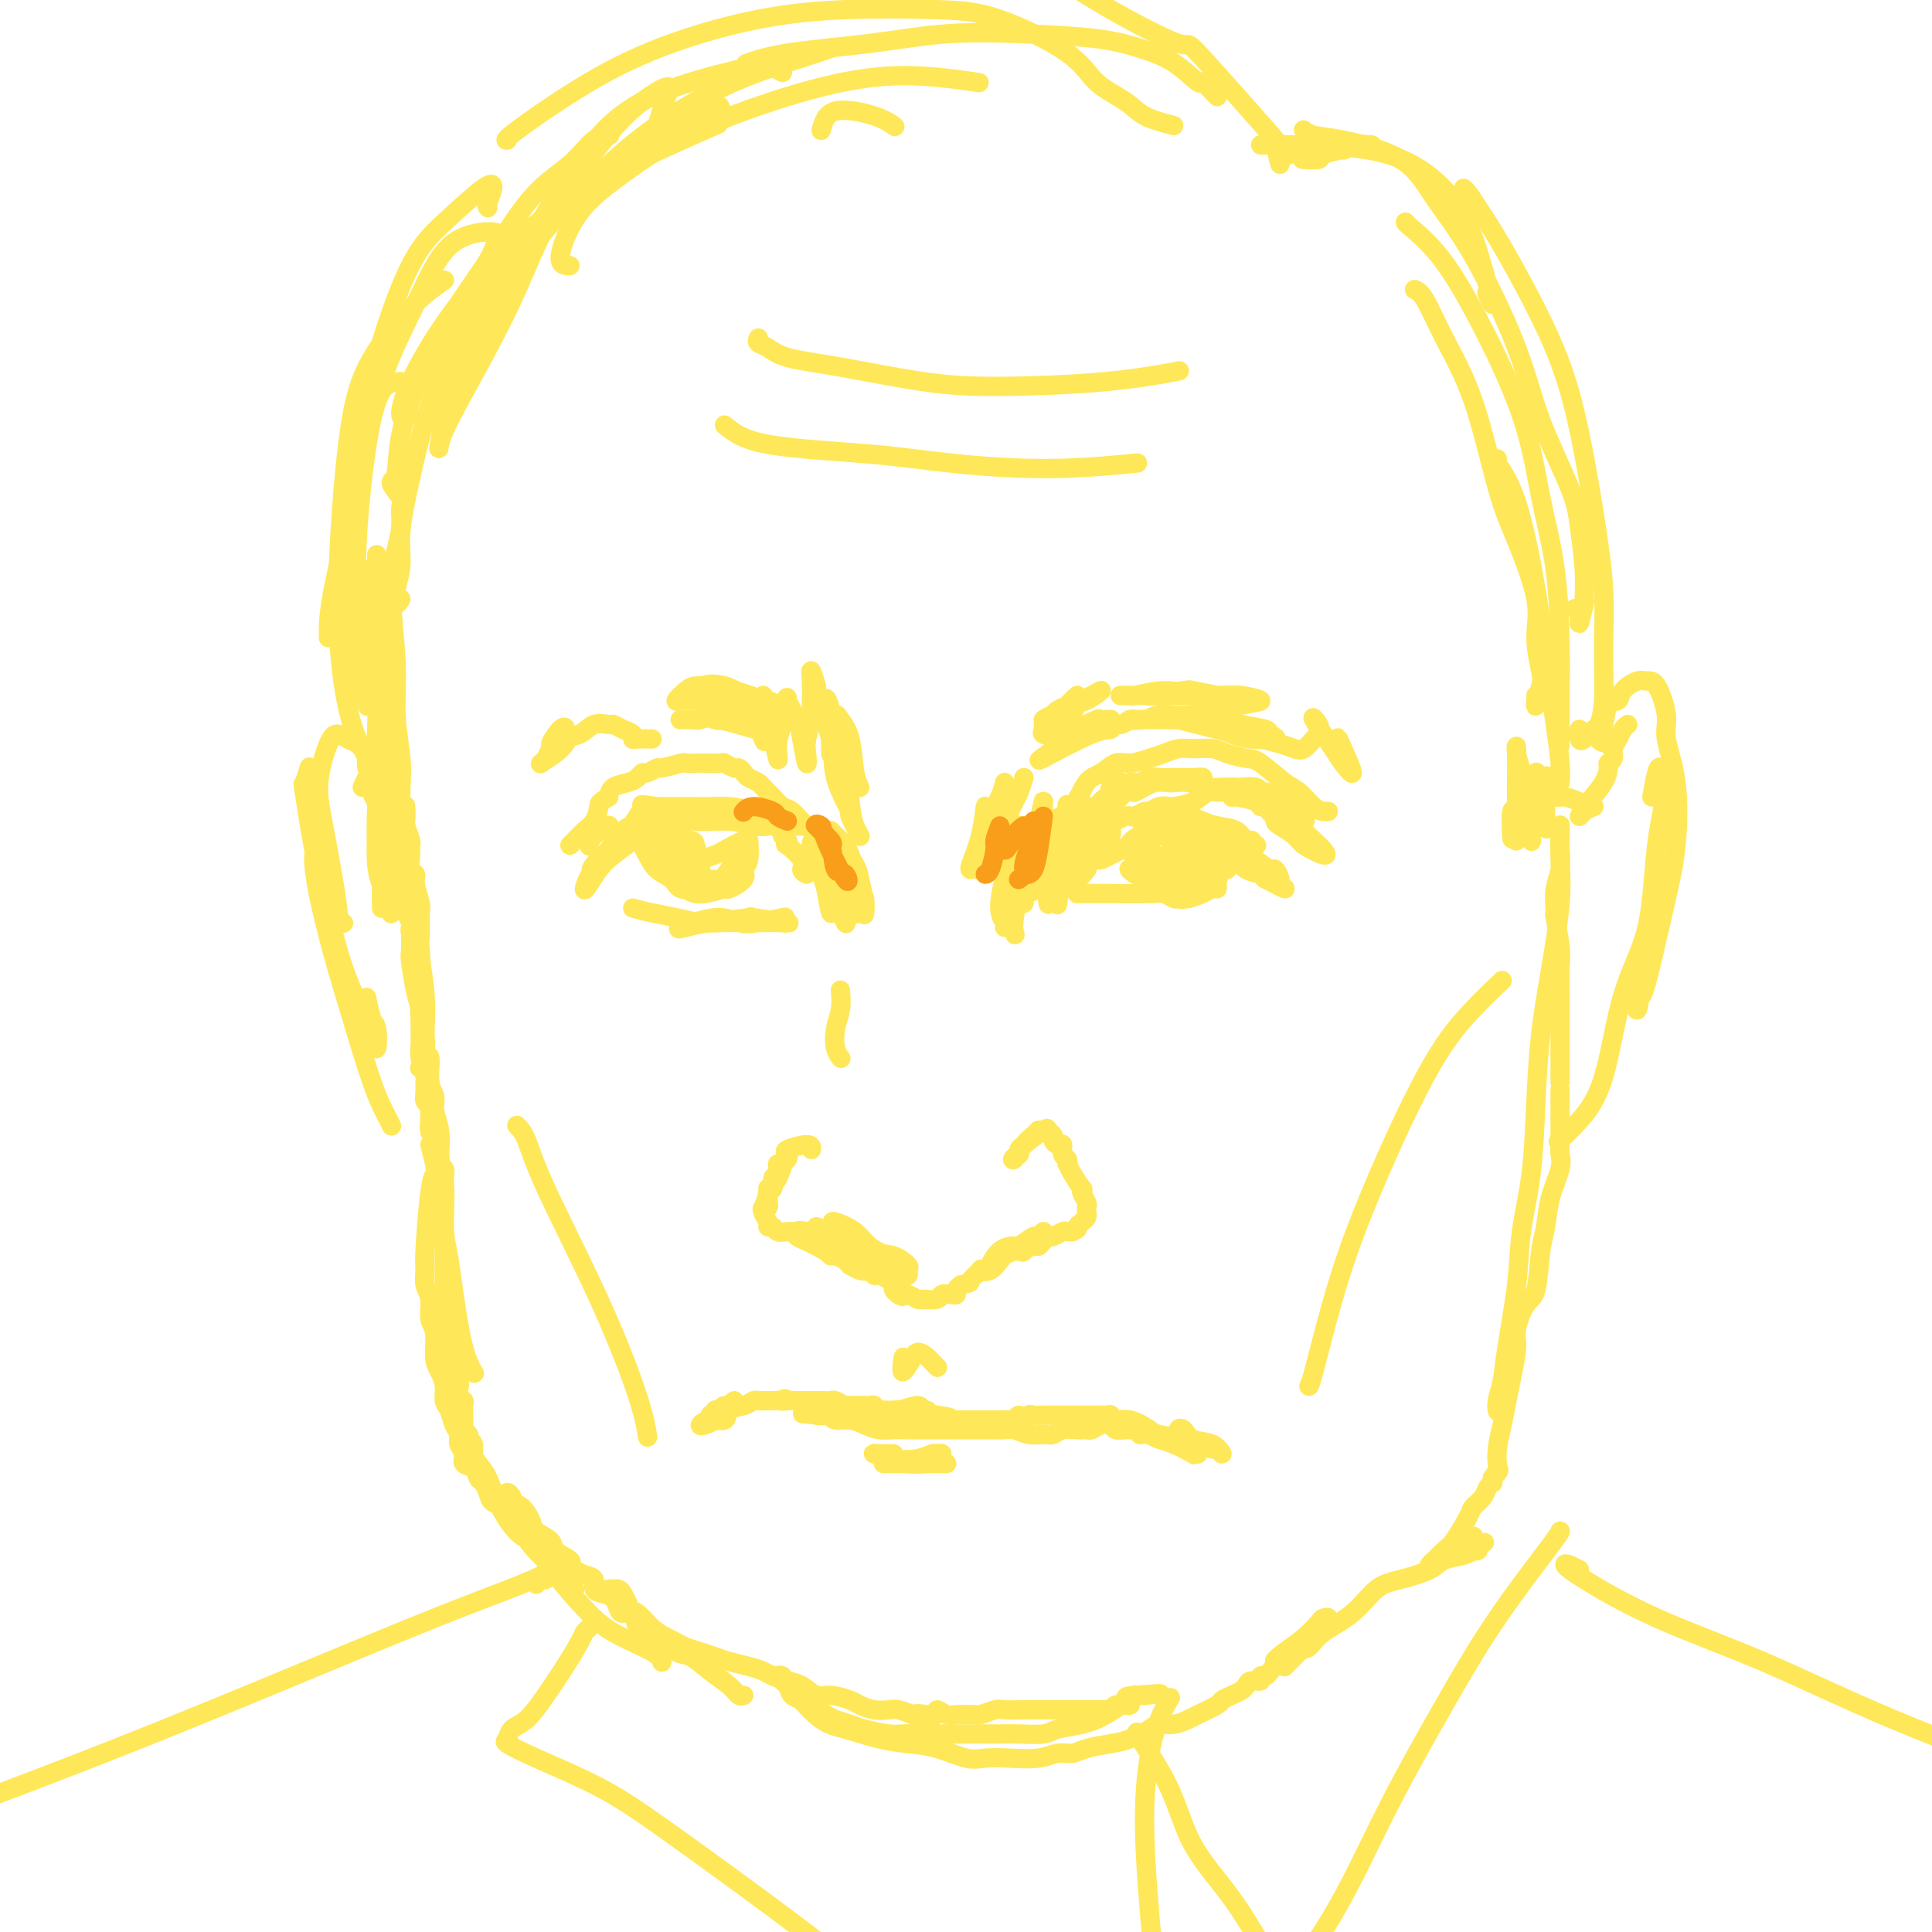 <svg viewBox='0 0 400 400' version='1.1' xmlns='http://www.w3.org/2000/svg' xmlns:xlink='http://www.w3.org/1999/xlink'><g fill='none' stroke='#FEE859' stroke-width='4' stroke-linecap='round' stroke-linejoin='round'><path d='M227,170c-0.343,-0.623 -0.686,-1.246 -1,-1c-0.314,0.246 -0.598,1.362 -1,2c-0.402,0.638 -0.921,0.800 -1,1c-0.079,0.200 0.281,0.440 0,1c-0.281,0.560 -1.202,1.440 -1,1c0.202,-0.440 1.528,-2.200 2,-3c0.472,-0.800 0.088,-0.638 0,-1c-0.088,-0.362 0.118,-1.246 0,-1c-0.118,0.246 -0.559,1.623 -1,3'/><path d='M224,172c-0.600,0.428 -0.600,0.497 -1,1c-0.400,0.503 -1.201,1.438 -1,1c0.201,-0.438 1.403,-2.250 2,-3c0.597,-0.750 0.588,-0.437 1,-1c0.412,-0.563 1.244,-2.001 2,-3c0.756,-0.999 1.435,-1.560 2,-2c0.565,-0.440 1.018,-0.760 1,-1c-0.018,-0.240 -0.505,-0.401 0,-1c0.505,-0.599 2.003,-1.636 2,-1c-0.003,0.636 -1.506,2.944 -2,4c-0.494,1.056 0.021,0.861 0,1c-0.021,0.139 -0.577,0.611 -1,1c-0.423,0.389 -0.711,0.694 -1,1'/><path d='M228,169c-1.039,1.504 -1.637,1.763 -1,1c0.637,-0.763 2.510,-2.548 3,-3c0.490,-0.452 -0.401,0.429 0,0c0.401,-0.429 2.096,-2.166 3,-3c0.904,-0.834 1.019,-0.763 1,-1c-0.019,-0.237 -0.171,-0.781 0,-1c0.171,-0.219 0.666,-0.111 1,0c0.334,0.111 0.507,0.226 1,0c0.493,-0.226 1.306,-0.793 2,-1c0.694,-0.207 1.269,-0.055 2,0c0.731,0.055 1.619,0.014 2,0c0.381,-0.014 0.254,-0.001 1,0c0.746,0.001 2.365,-0.010 3,0c0.635,0.010 0.286,0.041 1,0c0.714,-0.041 2.490,-0.155 2,0c-0.490,0.155 -3.245,0.577 -6,1'/><path d='M243,162c-0.936,0.164 -0.276,0.075 -1,0c-0.724,-0.075 -2.831,-0.135 -4,0c-1.169,0.135 -1.400,0.466 -2,1c-0.600,0.534 -1.568,1.271 -1,1c0.568,-0.271 2.672,-1.551 4,-2c1.328,-0.449 1.880,-0.068 3,0c1.120,0.068 2.809,-0.178 4,0c1.191,0.178 1.885,0.779 3,1c1.115,0.221 2.652,0.063 4,0c1.348,-0.063 2.508,-0.031 3,0c0.492,0.031 0.318,0.060 1,0c0.682,-0.060 2.222,-0.208 3,0c0.778,0.208 0.794,0.774 1,1c0.206,0.226 0.603,0.113 1,0'/><path d='M262,164c4.764,0.427 3.173,1.494 3,2c-0.173,0.506 1.072,0.450 2,1c0.928,0.550 1.538,1.707 2,2c0.462,0.293 0.776,-0.279 1,0c0.224,0.279 0.360,1.407 0,1c-0.360,-0.407 -1.214,-2.351 -2,-3c-0.786,-0.649 -1.505,-0.005 -2,0c-0.495,0.005 -0.768,-0.630 -1,-1c-0.232,-0.370 -0.424,-0.475 0,0c0.424,0.475 1.465,1.531 2,2c0.535,0.469 0.564,0.352 1,1c0.436,0.648 1.280,2.063 2,3c0.720,0.937 1.316,1.398 2,2c0.684,0.602 1.455,1.346 2,2c0.545,0.654 0.864,1.220 0,1c-0.864,-0.220 -2.911,-1.225 -4,-2c-1.089,-0.775 -1.220,-1.321 -2,-2c-0.780,-0.679 -2.210,-1.490 -3,-2c-0.790,-0.510 -0.940,-0.717 -1,-1c-0.060,-0.283 -0.030,-0.641 0,-1'/><path d='M264,169c-1.729,-1.246 -1.052,-0.860 -1,-1c0.052,-0.140 -0.521,-0.807 -1,-1c-0.479,-0.193 -0.862,0.088 -1,0c-0.138,-0.088 -0.029,-0.545 -1,-1c-0.971,-0.455 -3.022,-0.908 -4,-1c-0.978,-0.092 -0.882,0.178 -1,0c-0.118,-0.178 -0.449,-0.804 -1,-1c-0.551,-0.196 -1.323,0.039 -2,0c-0.677,-0.039 -1.259,-0.351 -2,0c-0.741,0.351 -1.642,1.366 -3,2c-1.358,0.634 -3.175,0.887 -4,1c-0.825,0.113 -0.659,0.087 -1,0c-0.341,-0.087 -1.191,-0.233 -2,0c-0.809,0.233 -1.578,0.846 -2,1c-0.422,0.154 -0.498,-0.152 -1,0c-0.502,0.152 -1.431,0.761 -2,1c-0.569,0.239 -0.778,0.109 -1,0c-0.222,-0.109 -0.457,-0.195 -1,0c-0.543,0.195 -1.394,0.671 -2,1c-0.606,0.329 -0.967,0.511 -1,1c-0.033,0.489 0.260,1.286 0,2c-0.260,0.714 -1.074,1.347 -2,2c-0.926,0.653 -1.963,1.327 -3,2'/><path d='M225,177c-0.965,1.720 -0.376,2.522 0,2c0.376,-0.522 0.539,-2.366 1,-4c0.461,-1.634 1.221,-3.058 2,-4c0.779,-0.942 1.579,-1.402 2,-2c0.421,-0.598 0.463,-1.332 0,-1c-0.463,0.332 -1.433,1.731 -2,3c-0.567,1.269 -0.732,2.407 -1,3c-0.268,0.593 -0.641,0.641 -1,1c-0.359,0.359 -0.706,1.028 -1,2c-0.294,0.972 -0.535,2.248 -1,3c-0.465,0.752 -1.152,0.981 -1,0c0.152,-0.981 1.144,-3.170 2,-5c0.856,-1.830 1.576,-3.299 2,-4c0.424,-0.701 0.552,-0.633 1,-1c0.448,-0.367 1.218,-1.168 1,-1c-0.218,0.168 -1.423,1.306 -2,2c-0.577,0.694 -0.528,0.946 -1,2c-0.472,1.054 -1.467,2.911 -2,4c-0.533,1.089 -0.605,1.408 -1,2c-0.395,0.592 -1.113,1.455 -1,1c0.113,-0.455 1.056,-2.227 2,-4'/><path d='M224,176c0.261,-0.740 -0.088,-0.591 0,-1c0.088,-0.409 0.611,-1.378 1,-2c0.389,-0.622 0.643,-0.898 1,-1c0.357,-0.102 0.816,-0.029 1,0c0.184,0.029 0.092,0.015 0,0'/><path d='M225,180c-1.016,0.617 -2.032,1.234 -2,1c0.032,-0.234 1.111,-1.319 2,-2c0.889,-0.681 1.589,-0.957 2,-1c0.411,-0.043 0.534,0.147 1,0c0.466,-0.147 1.277,-0.631 2,-1c0.723,-0.369 1.359,-0.625 2,-1c0.641,-0.375 1.288,-0.871 2,-1c0.712,-0.129 1.490,0.109 2,0c0.510,-0.109 0.751,-0.565 1,-1c0.249,-0.435 0.507,-0.849 1,-1c0.493,-0.151 1.220,-0.041 2,0c0.780,0.041 1.613,0.011 2,0c0.387,-0.011 0.328,-0.004 1,0c0.672,0.004 2.076,0.004 3,0c0.924,-0.004 1.367,-0.011 2,0c0.633,0.011 1.457,0.042 2,0c0.543,-0.042 0.804,-0.155 2,0c1.196,0.155 3.326,0.577 4,1c0.674,0.423 -0.108,0.845 0,1c0.108,0.155 1.106,0.042 2,0c0.894,-0.042 1.684,-0.012 2,0c0.316,0.012 0.158,0.006 0,0'/><path d='M238,176c1.570,1.181 3.140,2.361 4,3c0.860,0.639 1.010,0.735 1,1c-0.010,0.265 -0.181,0.697 0,1c0.181,0.303 0.714,0.475 1,1c0.286,0.525 0.325,1.403 0,1c-0.325,-0.403 -1.014,-2.088 -2,-3c-0.986,-0.912 -2.268,-1.050 -3,-1c-0.732,0.050 -0.913,0.289 -1,0c-0.087,-0.289 -0.080,-1.106 0,-1c0.080,0.106 0.235,1.136 1,2c0.765,0.864 2.141,1.563 3,2c0.859,0.437 1.200,0.611 2,1c0.800,0.389 2.060,0.991 3,1c0.940,0.009 1.561,-0.575 2,-1c0.439,-0.425 0.696,-0.692 1,-1c0.304,-0.308 0.655,-0.659 1,-1c0.345,-0.341 0.685,-0.672 1,-1c0.315,-0.328 0.604,-0.651 1,-1c0.396,-0.349 0.900,-0.722 1,-1c0.100,-0.278 -0.204,-0.459 0,-1c0.204,-0.541 0.915,-1.440 1,-1c0.085,0.440 -0.458,2.220 -1,4'/><path d='M254,180c0.872,-0.708 -0.448,-0.477 -1,0c-0.552,0.477 -0.336,1.202 -1,2c-0.664,0.798 -2.208,1.671 -3,2c-0.792,0.329 -0.830,0.114 -2,0c-1.170,-0.114 -3.470,-0.128 -5,0c-1.530,0.128 -2.290,0.399 -3,0c-0.710,-0.399 -1.370,-1.467 -2,-2c-0.630,-0.533 -1.229,-0.532 -2,-1c-0.771,-0.468 -1.713,-1.407 -1,-1c0.713,0.407 3.081,2.159 4,3c0.919,0.841 0.391,0.769 1,1c0.609,0.231 2.357,0.763 3,1c0.643,0.237 0.181,0.177 1,0c0.819,-0.177 2.918,-0.471 4,-1c1.082,-0.529 1.148,-1.294 2,-2c0.852,-0.706 2.491,-1.352 3,-2c0.509,-0.648 -0.113,-1.296 0,-2c0.113,-0.704 0.962,-1.463 1,-1c0.038,0.463 -0.734,2.149 -1,3c-0.266,0.851 -0.027,0.869 0,1c0.027,0.131 -0.158,0.375 -1,1c-0.842,0.625 -2.342,1.630 -3,2c-0.658,0.370 -0.474,0.106 -1,0c-0.526,-0.106 -1.763,-0.053 -3,0'/><path d='M244,184c-1.673,1.189 -1.355,0.662 -2,0c-0.645,-0.662 -2.253,-1.459 -3,-2c-0.747,-0.541 -0.634,-0.825 -1,-1c-0.366,-0.175 -1.213,-0.240 -2,-1c-0.787,-0.760 -1.515,-2.214 -1,-2c0.515,0.214 2.274,2.096 3,3c0.726,0.904 0.420,0.831 1,1c0.580,0.169 2.048,0.582 3,1c0.952,0.418 1.390,0.841 2,1c0.610,0.159 1.392,0.054 2,0c0.608,-0.054 1.043,-0.057 2,0c0.957,0.057 2.435,0.173 2,0c-0.435,-0.173 -2.782,-0.635 -4,-1c-1.218,-0.365 -1.306,-0.634 -2,-1c-0.694,-0.366 -1.995,-0.829 -3,-1c-1.005,-0.171 -1.716,-0.049 -2,0c-0.284,0.049 -0.142,0.024 0,0'/><path d='M226,173c0.133,0.545 0.266,1.089 0,2c-0.266,0.911 -0.933,2.188 -1,3c-0.067,0.812 0.464,1.158 0,2c-0.464,0.842 -1.923,2.180 -2,2c-0.077,-0.180 1.226,-1.876 2,-3c0.774,-1.124 1.017,-1.674 1,-2c-0.017,-0.326 -0.293,-0.426 0,-1c0.293,-0.574 1.155,-1.622 1,-1c-0.155,0.622 -1.327,2.913 -2,4c-0.673,1.087 -0.847,0.970 -1,1c-0.153,0.030 -0.286,0.206 -1,1c-0.714,0.794 -2.011,2.204 -2,2c0.011,-0.204 1.329,-2.022 2,-3c0.671,-0.978 0.695,-1.114 1,-2c0.305,-0.886 0.891,-2.521 1,-3c0.109,-0.479 -0.258,0.198 0,0c0.258,-0.198 1.141,-1.269 1,-1c-0.141,0.269 -1.307,1.880 -2,3c-0.693,1.120 -0.912,1.749 -1,2c-0.088,0.251 -0.044,0.126 0,0'/><path d='M224,166c-0.334,0.697 -0.667,1.394 -1,2c-0.333,0.606 -0.664,1.120 -1,2c-0.336,0.880 -0.676,2.125 -1,4c-0.324,1.875 -0.633,4.380 -1,6c-0.367,1.620 -0.792,2.354 -1,4c-0.208,1.646 -0.200,4.202 0,3c0.200,-1.202 0.590,-6.164 1,-9c0.410,-2.836 0.839,-3.548 1,-5c0.161,-1.452 0.054,-3.644 0,-5c-0.054,-1.356 -0.056,-1.876 0,-1c0.056,0.876 0.169,3.149 0,4c-0.169,0.851 -0.619,0.280 -1,1c-0.381,0.720 -0.694,2.730 -1,5c-0.306,2.270 -0.604,4.799 -1,6c-0.396,1.201 -0.891,1.072 -1,2c-0.109,0.928 0.168,2.911 0,2c-0.168,-0.911 -0.780,-4.715 -1,-8c-0.220,-3.285 -0.049,-6.049 0,-8c0.049,-1.951 -0.024,-3.087 0,-4c0.024,-0.913 0.146,-1.602 0,-1c-0.146,0.602 -0.558,2.496 -1,4c-0.442,1.504 -0.912,2.620 -1,5c-0.088,2.380 0.207,6.025 0,8c-0.207,1.975 -0.916,2.278 -1,1c-0.084,-1.278 0.458,-4.139 1,-7'/><path d='M214,177c0.044,-1.591 0.156,-2.570 0,-2c-0.156,0.570 -0.578,2.689 -1,5c-0.422,2.311 -0.844,4.815 -1,6c-0.156,1.185 -0.044,1.053 0,1c0.044,-0.053 0.022,-0.026 0,0'/><path d='M179,186c-0.333,-0.659 -0.665,-1.317 -1,-2c-0.335,-0.683 -0.671,-1.389 -1,-2c-0.329,-0.611 -0.649,-1.127 -1,-2c-0.351,-0.873 -0.731,-2.101 -1,-3c-0.269,-0.899 -0.426,-1.467 0,-1c0.426,0.467 1.434,1.970 2,3c0.566,1.030 0.688,1.586 1,3c0.312,1.414 0.813,3.685 1,5c0.187,1.315 0.061,1.675 0,2c-0.061,0.325 -0.058,0.617 0,0c0.058,-0.617 0.171,-2.143 0,-3c-0.171,-0.857 -0.626,-1.045 -1,-2c-0.374,-0.955 -0.666,-2.678 -1,-4c-0.334,-1.322 -0.711,-2.242 -1,-3c-0.289,-0.758 -0.490,-1.354 -1,-2c-0.510,-0.646 -1.329,-1.342 -2,-2c-0.671,-0.658 -1.196,-1.277 -1,-1c0.196,0.277 1.111,1.450 2,3c0.889,1.550 1.752,3.476 2,5c0.248,1.524 -0.119,2.646 0,4c0.119,1.354 0.724,2.942 1,4c0.276,1.058 0.222,1.588 0,1c-0.222,-0.588 -0.611,-2.294 -1,-4'/><path d='M176,185c-0.063,-0.508 0.279,-0.278 0,-1c-0.279,-0.722 -1.178,-2.396 -2,-4c-0.822,-1.604 -1.566,-3.139 -2,-4c-0.434,-0.861 -0.558,-1.049 -1,-2c-0.442,-0.951 -1.200,-2.664 -1,-2c0.200,0.664 1.360,3.707 2,6c0.640,2.293 0.762,3.838 1,5c0.238,1.162 0.593,1.942 1,3c0.407,1.058 0.867,2.393 1,3c0.133,0.607 -0.062,0.484 0,1c0.062,0.516 0.382,1.669 0,1c-0.382,-0.669 -1.467,-3.160 -2,-5c-0.533,-1.840 -0.514,-3.027 -1,-4c-0.486,-0.973 -1.476,-1.730 -2,-3c-0.524,-1.270 -0.582,-3.054 -1,-4c-0.418,-0.946 -1.197,-1.055 -1,0c0.197,1.055 1.371,3.274 2,5c0.629,1.726 0.715,2.957 1,4c0.285,1.043 0.769,1.896 1,3c0.231,1.104 0.209,2.458 0,2c-0.209,-0.458 -0.604,-2.729 -1,-5'/><path d='M171,184c-0.316,-1.035 -0.607,-2.123 -1,-3c-0.393,-0.877 -0.890,-1.542 -1,-2c-0.110,-0.458 0.166,-0.711 0,-1c-0.166,-0.289 -0.776,-0.616 -1,-1c-0.224,-0.384 -0.064,-0.824 0,-1c0.064,-0.176 0.032,-0.088 0,0'/><path d='M167,181c-0.513,-0.289 -1.026,-0.578 -1,-1c0.026,-0.422 0.591,-0.978 0,-2c-0.591,-1.022 -2.339,-2.511 -3,-3c-0.661,-0.489 -0.237,0.023 0,0c0.237,-0.023 0.286,-0.581 0,-1c-0.286,-0.419 -0.908,-0.700 -1,-1c-0.092,-0.300 0.345,-0.620 0,-1c-0.345,-0.380 -1.472,-0.818 -2,-1c-0.528,-0.182 -0.458,-0.106 -1,0c-0.542,0.106 -1.695,0.241 -3,0c-1.305,-0.241 -2.762,-0.858 -5,-1c-2.238,-0.142 -5.256,0.193 -7,0c-1.744,-0.193 -2.212,-0.912 -3,-1c-0.788,-0.088 -1.894,0.456 -3,1'/><path d='M138,170c-3.975,-0.244 -1.913,0.145 -2,0c-0.087,-0.145 -2.323,-0.824 -2,-1c0.323,-0.176 3.205,0.152 5,0c1.795,-0.152 2.504,-0.784 3,-1c0.496,-0.216 0.778,-0.016 3,0c2.222,0.016 6.384,-0.154 9,0c2.616,0.154 3.687,0.630 5,1c1.313,0.370 2.868,0.633 4,1c1.132,0.367 1.840,0.838 3,1c1.160,0.162 2.772,0.015 2,0c-0.772,-0.015 -3.930,0.101 -5,0c-1.070,-0.101 -0.054,-0.419 -1,-1c-0.946,-0.581 -3.853,-1.424 -6,-2c-2.147,-0.576 -3.534,-0.887 -5,-1c-1.466,-0.113 -3.011,-0.030 -4,0c-0.989,0.030 -1.420,0.008 -2,0c-0.580,-0.008 -1.307,-0.002 -2,0c-0.693,0.002 -1.351,0.001 -2,0c-0.649,-0.001 -1.290,-0.000 -2,0c-0.710,0.000 -1.489,0.000 -2,0c-0.511,-0.000 -0.756,-0.000 -1,0'/><path d='M136,167c-5.043,-0.674 -2.650,-0.360 -2,0c0.650,0.360 -0.441,0.765 -1,1c-0.559,0.235 -0.584,0.301 -1,1c-0.416,0.699 -1.222,2.033 -2,3c-0.778,0.967 -1.527,1.567 -2,2c-0.473,0.433 -0.671,0.699 -1,1c-0.329,0.301 -0.789,0.636 0,0c0.789,-0.636 2.826,-2.244 4,-3c1.174,-0.756 1.486,-0.660 2,-1c0.514,-0.340 1.231,-1.117 1,-1c-0.231,0.117 -1.410,1.126 -2,2c-0.590,0.874 -0.593,1.611 -1,2c-0.407,0.389 -1.220,0.430 -2,1c-0.780,0.570 -1.529,1.668 -2,2c-0.471,0.332 -0.665,-0.103 -1,0c-0.335,0.103 -0.810,0.744 -1,1c-0.190,0.256 -0.095,0.128 0,0'/><path d='M136,173c-1.248,-0.187 -2.496,-0.374 -3,0c-0.504,0.374 -0.264,1.309 0,2c0.264,0.691 0.550,1.138 1,2c0.450,0.862 1.063,2.141 2,3c0.937,0.859 2.199,1.300 3,2c0.801,0.700 1.141,1.659 2,2c0.859,0.341 2.237,0.065 3,0c0.763,-0.065 0.911,0.081 2,0c1.089,-0.081 3.119,-0.391 4,-1c0.881,-0.609 0.614,-1.519 1,-2c0.386,-0.481 1.425,-0.532 2,-1c0.575,-0.468 0.685,-1.353 1,-2c0.315,-0.647 0.833,-1.058 1,-2c0.167,-0.942 -0.019,-2.416 0,-2c0.019,0.416 0.243,2.723 0,4c-0.243,1.277 -0.953,1.523 -1,2c-0.047,0.477 0.568,1.186 0,2c-0.568,0.814 -2.319,1.734 -3,2c-0.681,0.266 -0.291,-0.124 -1,0c-0.709,0.124 -2.516,0.760 -4,1c-1.484,0.240 -2.645,0.085 -4,-1c-1.355,-1.085 -2.903,-3.100 -4,-4c-1.097,-0.900 -1.742,-0.686 -2,-1c-0.258,-0.314 -0.129,-1.157 0,-2'/><path d='M136,177c-1.646,-1.639 -0.762,-1.736 0,-1c0.762,0.736 1.401,2.304 2,3c0.599,0.696 1.157,0.521 2,1c0.843,0.479 1.970,1.611 3,2c1.030,0.389 1.963,0.035 3,0c1.037,-0.035 2.176,0.248 3,0c0.824,-0.248 1.331,-1.026 2,-2c0.669,-0.974 1.499,-2.143 2,-3c0.501,-0.857 0.675,-1.403 1,-2c0.325,-0.597 0.803,-1.245 0,-1c-0.803,0.245 -2.888,1.383 -4,2c-1.112,0.617 -1.253,0.712 -2,1c-0.747,0.288 -2.101,0.769 -3,1c-0.899,0.231 -1.345,0.214 -2,0c-0.655,-0.214 -1.520,-0.624 -2,-1c-0.480,-0.376 -0.574,-0.718 -1,-1c-0.426,-0.282 -1.183,-0.503 -2,-1c-0.817,-0.497 -1.694,-1.268 -1,-1c0.694,0.268 2.959,1.577 4,2c1.041,0.423 0.857,-0.040 1,0c0.143,0.040 0.612,0.583 1,1c0.388,0.417 0.694,0.709 1,1'/><path d='M144,178c1.208,0.921 1.227,1.725 1,1c-0.227,-0.725 -0.700,-2.978 -1,-4c-0.300,-1.022 -0.427,-0.814 -1,-1c-0.573,-0.186 -1.592,-0.768 -2,-1c-0.408,-0.232 -0.204,-0.116 0,0'/><path d='M139,171c-1.062,0.007 -2.124,0.013 -3,0c-0.876,-0.013 -1.566,-0.047 -2,0c-0.434,0.047 -0.613,0.173 -2,1c-1.387,0.827 -3.982,2.354 -5,3c-1.018,0.646 -0.457,0.409 -1,1c-0.543,0.591 -2.189,2.008 -3,3c-0.811,0.992 -0.788,1.560 0,1c0.788,-0.560 2.342,-2.246 3,-3c0.658,-0.754 0.419,-0.575 1,-1c0.581,-0.425 1.981,-1.453 3,-2c1.019,-0.547 1.655,-0.613 1,0c-0.655,0.613 -2.603,1.903 -4,3c-1.397,1.097 -2.245,1.999 -3,3c-0.755,1.001 -1.417,2.101 -2,3c-0.583,0.899 -1.085,1.597 -1,1c0.085,-0.597 0.758,-2.489 2,-4c1.242,-1.511 3.055,-2.642 4,-4c0.945,-1.358 1.024,-2.942 2,-4c0.976,-1.058 2.850,-1.588 3,-1c0.150,0.588 -1.425,2.294 -3,4'/><path d='M129,175c-0.917,0.786 -1.708,0.750 -2,1c-0.292,0.250 -0.083,0.786 0,1c0.083,0.214 0.042,0.107 0,0'/><path d='M233,176c0.658,-1.185 1.316,-2.370 3,-3c1.684,-0.630 4.393,-0.706 6,-1c1.607,-0.294 2.113,-0.807 3,-1c0.887,-0.193 2.154,-0.067 3,0c0.846,0.067 1.272,0.074 2,0c0.728,-0.074 1.758,-0.229 2,0c0.242,0.229 -0.305,0.843 0,1c0.305,0.157 1.460,-0.144 2,0c0.540,0.144 0.463,0.732 1,1c0.537,0.268 1.686,0.215 1,0c-0.686,-0.215 -3.207,-0.592 -5,-1c-1.793,-0.408 -2.859,-0.847 -4,-1c-1.141,-0.153 -2.357,-0.020 -4,0c-1.643,0.020 -3.711,-0.071 -5,0c-1.289,0.071 -1.797,0.306 -1,0c0.797,-0.306 2.898,-1.153 5,-2'/><path d='M242,169c1.376,-0.356 2.815,-0.245 4,0c1.185,0.245 2.114,0.625 3,1c0.886,0.375 1.728,0.745 3,1c1.272,0.255 2.973,0.396 4,1c1.027,0.604 1.380,1.670 2,2c0.620,0.330 1.508,-0.075 1,0c-0.508,0.075 -2.410,0.631 -3,1c-0.590,0.369 0.133,0.551 1,1c0.867,0.449 1.877,1.166 3,2c1.123,0.834 2.360,1.784 3,2c0.640,0.216 0.682,-0.301 1,0c0.318,0.301 0.910,1.421 1,2c0.090,0.579 -0.322,0.617 0,1c0.322,0.383 1.378,1.109 1,1c-0.378,-0.109 -2.189,-1.055 -4,-2'/><path d='M262,182c-0.555,-0.211 -0.443,-0.740 -1,-1c-0.557,-0.260 -1.784,-0.252 -3,-1c-1.216,-0.748 -2.423,-2.253 -3,-3c-0.577,-0.747 -0.525,-0.736 -1,-1c-0.475,-0.264 -1.478,-0.802 -2,-1c-0.522,-0.198 -0.563,-0.054 -1,0c-0.437,0.054 -1.269,0.020 -2,0c-0.731,-0.020 -1.360,-0.026 -2,0c-0.640,0.026 -1.292,0.084 -2,0c-0.708,-0.084 -1.472,-0.311 -2,0c-0.528,0.311 -0.818,1.159 -1,2c-0.182,0.841 -0.254,1.676 0,3c0.254,1.324 0.834,3.137 1,4c0.166,0.863 -0.082,0.777 0,1c0.082,0.223 0.495,0.754 1,1c0.505,0.246 1.102,0.207 2,0c0.898,-0.207 2.098,-0.583 3,-1c0.902,-0.417 1.506,-0.875 2,-1c0.494,-0.125 0.877,0.083 1,0c0.123,-0.083 -0.014,-0.457 0,-1c0.014,-0.543 0.179,-1.254 0,-2c-0.179,-0.746 -0.701,-1.527 -1,-2c-0.299,-0.473 -0.375,-0.639 -1,-1c-0.625,-0.361 -1.800,-0.917 -3,-1c-1.200,-0.083 -2.425,0.308 -3,1c-0.575,0.692 -0.501,1.686 0,2c0.501,0.314 1.429,-0.053 2,0c0.571,0.053 0.786,0.527 1,1'/><path d='M247,181c1.143,0.298 2.500,-0.458 3,-1c0.500,-0.542 0.143,-0.869 0,-1c-0.143,-0.131 -0.071,-0.065 0,0'/><path d='M216,172c0.464,-0.645 0.929,-1.291 2,-2c1.071,-0.709 2.750,-1.482 4,-3c1.250,-1.518 2.071,-3.783 3,-5c0.929,-1.217 1.967,-1.387 3,-2c1.033,-0.613 2.062,-1.671 3,-2c0.938,-0.329 1.786,0.070 3,0c1.214,-0.070 2.793,-0.608 4,-1c1.207,-0.392 2.040,-0.638 3,-1c0.960,-0.362 2.046,-0.839 3,-1c0.954,-0.161 1.775,-0.005 3,0c1.225,0.005 2.852,-0.143 4,0c1.148,0.143 1.815,0.575 3,1c1.185,0.425 2.887,0.842 4,1c1.113,0.158 1.635,0.056 3,1c1.365,0.944 3.571,2.932 5,4c1.429,1.068 2.082,1.214 3,2c0.918,0.786 2.102,2.211 3,3c0.898,0.789 1.511,0.943 2,1c0.489,0.057 0.854,0.016 1,0c0.146,-0.016 0.073,-0.008 0,0'/><path d='M176,180c-0.359,-1.171 -0.718,-2.343 -1,-3c-0.282,-0.657 -0.488,-0.800 -1,-1c-0.512,-0.200 -1.330,-0.459 -2,-1c-0.670,-0.541 -1.190,-1.366 -2,-2c-0.810,-0.634 -1.909,-1.077 -3,-2c-1.091,-0.923 -2.175,-2.327 -3,-3c-0.825,-0.673 -1.391,-0.614 -2,-1c-0.609,-0.386 -1.262,-1.216 -2,-2c-0.738,-0.784 -1.560,-1.520 -2,-2c-0.440,-0.480 -0.498,-0.702 -1,-1c-0.502,-0.298 -1.448,-0.672 -2,-1c-0.552,-0.328 -0.709,-0.610 -1,-1c-0.291,-0.390 -0.716,-0.889 -1,-1c-0.284,-0.111 -0.427,0.166 -1,0c-0.573,-0.166 -1.576,-0.776 -2,-1c-0.424,-0.224 -0.267,-0.061 -1,0c-0.733,0.061 -2.354,0.020 -3,0c-0.646,-0.020 -0.315,-0.021 -1,0c-0.685,0.021 -2.386,0.062 -3,0c-0.614,-0.062 -0.139,-0.228 -1,0c-0.861,0.228 -3.056,0.849 -4,1c-0.944,0.151 -0.636,-0.166 -1,0c-0.364,0.166 -1.400,0.817 -2,1c-0.600,0.183 -0.763,-0.103 -1,0c-0.237,0.103 -0.548,0.595 -1,1c-0.452,0.405 -1.045,0.725 -2,1c-0.955,0.275 -2.273,0.507 -3,1c-0.727,0.493 -0.864,1.246 -1,2'/><path d='M126,165c-2.119,1.224 -1.916,1.284 -2,2c-0.084,0.716 -0.453,2.087 -1,3c-0.547,0.913 -1.270,1.368 -2,2c-0.730,0.632 -1.466,1.439 -2,2c-0.534,0.561 -0.867,0.874 -1,1c-0.133,0.126 -0.067,0.063 0,0'/><path d='M123,173c0.362,-0.857 0.724,-1.714 1,-2c0.276,-0.286 0.466,0.000 1,0c0.534,-0.000 1.411,-0.287 1,0c-0.411,0.287 -2.110,1.149 -3,2c-0.890,0.851 -0.970,1.691 -1,2c-0.030,0.309 -0.008,0.088 0,0c0.008,-0.088 0.004,-0.044 0,0'/><path d='M131,188c1.244,0.340 2.488,0.679 4,1c1.512,0.321 3.291,0.622 5,1c1.709,0.378 3.347,0.833 5,1c1.653,0.167 3.319,0.046 5,0c1.681,-0.046 3.376,-0.016 5,0c1.624,0.016 3.178,0.018 4,0c0.822,-0.018 0.912,-0.054 2,0c1.088,0.054 3.172,0.200 2,0c-1.172,-0.200 -5.602,-0.745 -7,-1c-1.398,-0.255 0.236,-0.220 -1,0c-1.236,0.220 -5.342,0.627 -8,1c-2.658,0.373 -3.869,0.714 -5,1c-1.131,0.286 -2.183,0.518 -1,0c1.183,-0.518 4.602,-1.785 7,-2c2.398,-0.215 3.777,0.623 5,1c1.223,0.377 2.291,0.294 4,0c1.709,-0.294 4.060,-0.798 5,-1c0.940,-0.202 0.470,-0.101 0,0'/><path d='M223,185c1.043,-0.001 2.085,-0.001 3,0c0.915,0.001 1.702,0.004 2,0c0.298,-0.004 0.106,-0.015 2,0c1.894,0.015 5.874,0.057 8,0c2.126,-0.057 2.398,-0.211 3,0c0.602,0.211 1.532,0.789 2,1c0.468,0.211 0.472,0.057 1,0c0.528,-0.057 1.579,-0.016 2,0c0.421,0.016 0.210,0.008 0,0'/><path d='M216,172c-0.641,0.675 -1.282,1.350 -2,2c-0.718,0.650 -1.512,1.274 -2,3c-0.488,1.726 -0.671,4.555 -1,7c-0.329,2.445 -0.803,4.506 -1,6c-0.197,1.494 -0.116,2.423 0,3c0.116,0.577 0.267,0.803 0,0c-0.267,-0.803 -0.950,-2.637 -1,-5c-0.050,-2.363 0.535,-5.257 1,-8c0.465,-2.743 0.810,-5.336 1,-7c0.190,-1.664 0.227,-2.401 0,-2c-0.227,0.401 -0.716,1.939 -1,3c-0.284,1.061 -0.363,1.643 -1,4c-0.637,2.357 -1.830,6.487 -2,9c-0.170,2.513 0.685,3.407 1,4c0.315,0.593 0.090,0.884 0,1c-0.090,0.116 -0.045,0.058 0,0'/><path d='M174,205c0.105,1.343 0.211,2.686 0,4c-0.211,1.314 -0.737,2.600 -1,4c-0.263,1.400 -0.263,2.915 0,4c0.263,1.085 0.789,1.738 1,2c0.211,0.262 0.105,0.131 0,0'/><path d='M168,238c0.029,-0.513 0.057,-1.025 -1,-1c-1.057,0.025 -3.200,0.588 -4,1c-0.800,0.412 -0.257,0.673 0,1c0.257,0.327 0.228,0.722 0,1c-0.228,0.278 -0.653,0.441 -1,1c-0.347,0.559 -0.614,1.516 -1,2c-0.386,0.484 -0.892,0.497 -1,1c-0.108,0.503 0.180,1.497 0,2c-0.180,0.503 -0.829,0.517 -1,1c-0.171,0.483 0.135,1.436 0,2c-0.135,0.564 -0.713,0.739 -1,1c-0.287,0.261 -0.283,0.610 0,0c0.283,-0.610 0.846,-2.177 1,-3c0.154,-0.823 -0.100,-0.900 0,-1c0.100,-0.100 0.552,-0.223 1,-1c0.448,-0.777 0.890,-2.209 1,-3c0.110,-0.791 -0.111,-0.940 0,-1c0.111,-0.060 0.556,-0.030 1,0'/><path d='M162,241c0.457,-0.761 -0.399,1.838 -1,3c-0.601,1.162 -0.946,0.889 -1,1c-0.054,0.111 0.183,0.607 0,1c-0.183,0.393 -0.786,0.682 -1,1c-0.214,0.318 -0.039,0.666 0,1c0.039,0.334 -0.057,0.654 0,1c0.057,0.346 0.267,0.719 0,1c-0.267,0.281 -1.012,0.471 -1,1c0.012,0.529 0.780,1.396 1,2c0.220,0.604 -0.110,0.947 0,1c0.110,0.053 0.658,-0.182 1,0c0.342,0.182 0.477,0.780 1,1c0.523,0.220 1.435,0.063 2,0c0.565,-0.063 0.782,-0.031 1,0'/><path d='M164,255c0.898,0.484 0.641,0.694 1,1c0.359,0.306 1.332,0.710 2,1c0.668,0.290 1.030,0.468 2,1c0.970,0.532 2.548,1.417 2,1c-0.548,-0.417 -3.220,-2.137 -4,-3c-0.780,-0.863 0.334,-0.870 0,-1c-0.334,-0.130 -2.114,-0.385 -2,0c0.114,0.385 2.124,1.409 3,2c0.876,0.591 0.619,0.750 1,1c0.381,0.250 1.399,0.593 2,1c0.601,0.407 0.786,0.879 1,1c0.214,0.121 0.456,-0.107 1,0c0.544,0.107 1.389,0.551 2,1c0.611,0.449 0.989,0.904 1,1c0.011,0.096 -0.343,-0.166 0,0c0.343,0.166 1.384,0.762 2,1c0.616,0.238 0.808,0.119 1,0'/><path d='M179,263c2.782,1.173 2.238,0.107 2,0c-0.238,-0.107 -0.170,0.745 0,1c0.170,0.255 0.440,-0.086 1,0c0.560,0.086 1.408,0.600 2,1c0.592,0.400 0.929,0.684 1,1c0.071,0.316 -0.122,0.662 0,1c0.122,0.338 0.561,0.669 1,1'/><path d='M186,268c1.280,0.790 0.981,0.265 1,0c0.019,-0.265 0.357,-0.271 1,0c0.643,0.271 1.590,0.819 2,1c0.410,0.181 0.282,-0.003 1,0c0.718,0.003 2.283,0.194 3,0c0.717,-0.194 0.587,-0.773 1,-1c0.413,-0.227 1.368,-0.102 2,0c0.632,0.102 0.939,0.181 1,0c0.061,-0.181 -0.126,-0.623 0,-1c0.126,-0.377 0.563,-0.688 1,-1'/><path d='M199,266c2.336,-0.417 1.678,-0.460 2,-1c0.322,-0.540 1.626,-1.579 2,-2c0.374,-0.421 -0.181,-0.225 0,0c0.181,0.225 1.099,0.480 2,0c0.901,-0.480 1.786,-1.695 2,-2c0.214,-0.305 -0.243,0.298 0,0c0.243,-0.298 1.184,-1.499 2,-2c0.816,-0.501 1.505,-0.302 1,0c-0.505,0.302 -2.205,0.707 -3,1c-0.795,0.293 -0.685,0.473 -1,1c-0.315,0.527 -1.054,1.401 -1,1c0.054,-0.401 0.903,-2.078 2,-3c1.097,-0.922 2.444,-1.090 3,-1c0.556,0.090 0.323,0.439 1,0c0.677,-0.439 2.264,-1.664 3,-2c0.736,-0.336 0.621,0.217 1,0c0.379,-0.217 1.251,-1.205 1,-1c-0.251,0.205 -1.626,1.602 -3,3'/><path d='M213,258c1.911,-1.007 -0.312,0.477 -1,1c-0.688,0.523 0.158,0.085 0,0c-0.158,-0.085 -1.321,0.183 -1,0c0.321,-0.183 2.127,-0.819 3,-1c0.873,-0.181 0.815,0.091 1,0c0.185,-0.091 0.613,-0.546 1,-1c0.387,-0.454 0.734,-0.906 1,-1c0.266,-0.094 0.453,0.171 1,0c0.547,-0.171 1.455,-0.777 2,-1c0.545,-0.223 0.727,-0.064 1,0c0.273,0.064 0.636,0.032 1,0'/><path d='M222,255c1.574,-0.643 1.010,-0.750 1,-1c-0.010,-0.250 0.534,-0.643 1,-1c0.466,-0.357 0.853,-0.676 1,-1c0.147,-0.324 0.053,-0.651 0,-1c-0.053,-0.349 -0.065,-0.718 0,-1c0.065,-0.282 0.207,-0.477 0,-1c-0.207,-0.523 -0.763,-1.374 -1,-2c-0.237,-0.626 -0.155,-1.029 0,-1c0.155,0.029 0.382,0.488 0,0c-0.382,-0.488 -1.374,-1.922 -2,-3c-0.626,-1.078 -0.885,-1.799 -1,-2c-0.115,-0.201 -0.086,0.119 0,0c0.086,-0.119 0.229,-0.676 0,-1c-0.229,-0.324 -0.831,-0.415 -1,-1c-0.169,-0.585 0.095,-1.662 0,-2c-0.095,-0.338 -0.547,0.064 -1,0c-0.453,-0.064 -0.906,-0.595 -1,-1c-0.094,-0.405 0.171,-0.684 0,-1c-0.171,-0.316 -0.778,-0.670 -1,-1c-0.222,-0.330 -0.060,-0.635 -1,0c-0.940,0.635 -2.984,2.209 -4,3c-1.016,0.791 -1.005,0.797 -1,1c0.005,0.203 0.002,0.601 0,1'/><path d='M211,239c-1.712,0.690 -1.492,1.414 -1,1c0.492,-0.414 1.256,-1.967 2,-3c0.744,-1.033 1.470,-1.547 2,-2c0.530,-0.453 0.866,-0.844 1,-1c0.134,-0.156 0.067,-0.078 0,0'/><path d='M172,149c0.001,1.539 0.002,3.078 0,4c-0.002,0.922 -0.006,1.226 0,2c0.006,0.774 0.022,2.016 0,1c-0.022,-1.016 -0.081,-4.292 0,-6c0.081,-1.708 0.301,-1.849 0,-3c-0.301,-1.151 -1.123,-3.312 -1,-2c0.123,1.312 1.193,6.098 2,9c0.807,2.902 1.353,3.922 2,5c0.647,1.078 1.396,2.216 2,3c0.604,0.784 1.062,1.214 1,1c-0.062,-0.214 -0.645,-1.070 -1,-3c-0.355,-1.930 -0.481,-4.932 -1,-7c-0.519,-2.068 -1.432,-3.201 -2,-4c-0.568,-0.799 -0.791,-1.264 -1,-1c-0.209,0.264 -0.404,1.255 0,3c0.404,1.745 1.406,4.242 2,7c0.594,2.758 0.779,5.778 1,8c0.221,2.222 0.479,3.647 1,5c0.521,1.353 1.305,2.634 1,2c-0.305,-0.634 -1.701,-3.185 -2,-4c-0.299,-0.815 0.497,0.105 0,-1c-0.497,-1.105 -2.288,-4.234 -3,-7c-0.712,-2.766 -0.346,-5.168 -1,-8c-0.654,-2.832 -2.330,-6.095 -3,-8c-0.670,-1.905 -0.335,-2.453 0,-3'/><path d='M169,142c-1.460,-4.982 -1.109,-2.938 -1,-1c0.109,1.938 -0.022,3.771 0,5c0.022,1.229 0.199,1.855 0,3c-0.199,1.145 -0.773,2.811 -1,4c-0.227,1.189 -0.107,1.902 0,3c0.107,1.098 0.202,2.583 0,2c-0.202,-0.583 -0.699,-3.232 -1,-5c-0.301,-1.768 -0.405,-2.655 -1,-4c-0.595,-1.345 -1.680,-3.149 -2,-4c-0.320,-0.851 0.126,-0.749 0,0c-0.126,0.749 -0.825,2.145 -1,3c-0.175,0.855 0.174,1.170 0,2c-0.174,0.830 -0.870,2.174 -1,4c-0.130,1.826 0.305,4.135 0,3c-0.305,-1.135 -1.349,-5.714 -2,-8c-0.651,-2.286 -0.907,-2.278 -1,-3c-0.093,-0.722 -0.023,-2.174 0,-2c0.023,0.174 -0.002,1.973 0,3c0.002,1.027 0.029,1.282 0,2c-0.029,0.718 -0.116,1.900 0,3c0.116,1.100 0.433,2.120 0,1c-0.433,-1.120 -1.617,-4.378 -2,-6c-0.383,-1.622 0.033,-1.606 0,-1c-0.033,0.606 -0.517,1.803 -1,3'/><path d='M155,149c-0.500,-0.500 -0.250,-0.250 0,0'/><path d='M160,147c-0.661,-0.309 -1.323,-0.619 -2,-1c-0.677,-0.381 -1.371,-0.835 -2,-1c-0.629,-0.165 -1.193,-0.043 -2,0c-0.807,0.043 -1.856,0.005 -4,0c-2.144,-0.005 -5.382,0.022 -7,0c-1.618,-0.022 -1.617,-0.095 -2,0c-0.383,0.095 -1.150,0.357 -1,0c0.150,-0.357 1.217,-1.332 2,-2c0.783,-0.668 1.281,-1.028 3,-1c1.719,0.028 4.657,0.445 7,1c2.343,0.555 4.090,1.249 6,2c1.910,0.751 3.981,1.558 5,2c1.019,0.442 0.985,0.518 0,0c-0.985,-0.518 -2.919,-1.629 -4,-2c-1.081,-0.371 -1.307,-0.001 -2,0c-0.693,0.001 -1.851,-0.365 -3,-1c-1.149,-0.635 -2.288,-1.537 -4,-2c-1.712,-0.463 -3.996,-0.486 -4,0c-0.004,0.486 2.271,1.479 4,2c1.729,0.521 2.911,0.568 4,1c1.089,0.432 2.086,1.250 3,2c0.914,0.750 1.746,1.433 3,2c1.254,0.567 2.930,1.019 2,1c-0.930,-0.019 -4.465,-0.510 -8,-1'/><path d='M154,149c-1.764,-0.021 -3.174,-0.073 -4,0c-0.826,0.073 -1.067,0.272 -2,0c-0.933,-0.272 -2.558,-1.013 -2,-1c0.558,0.013 3.298,0.781 5,1c1.702,0.219 2.366,-0.110 3,0c0.634,0.110 1.239,0.660 2,1c0.761,0.340 1.676,0.469 3,1c1.324,0.531 3.055,1.463 1,1c-2.055,-0.463 -7.896,-2.320 -11,-3c-3.104,-0.680 -3.471,-0.182 -4,0c-0.529,0.182 -1.219,0.049 -2,0c-0.781,-0.049 -1.652,-0.014 -2,0c-0.348,0.014 -0.174,0.007 0,0'/><path d='M135,153c-1.143,-0.024 -2.285,-0.049 -3,0c-0.715,0.049 -1.002,0.171 -1,0c0.002,-0.171 0.293,-0.636 0,-1c-0.293,-0.364 -1.168,-0.626 -2,-1c-0.832,-0.374 -1.619,-0.858 -2,-1c-0.381,-0.142 -0.356,0.060 -1,0c-0.644,-0.060 -1.956,-0.381 -3,0c-1.044,0.381 -1.819,1.464 -3,2c-1.181,0.536 -2.767,0.526 -4,1c-1.233,0.474 -2.112,1.433 -2,1c0.112,-0.433 1.215,-2.258 2,-3c0.785,-0.742 1.253,-0.400 1,0c-0.253,0.400 -1.227,0.860 -2,2c-0.773,1.140 -1.345,2.960 -2,4c-0.655,1.040 -1.392,1.299 -1,1c0.392,-0.299 1.913,-1.158 3,-2c1.087,-0.842 1.739,-1.669 2,-2c0.261,-0.331 0.130,-0.165 0,0'/><path d='M216,150c0.788,-0.757 1.576,-1.515 2,-2c0.424,-0.485 0.485,-0.699 1,-1c0.515,-0.301 1.483,-0.691 2,-1c0.517,-0.309 0.583,-0.536 1,-1c0.417,-0.464 1.185,-1.163 1,-1c-0.185,0.163 -1.321,1.189 -2,2c-0.679,0.811 -0.899,1.406 -2,2c-1.101,0.594 -3.084,1.187 -3,1c0.084,-0.187 2.233,-1.153 4,-2c1.767,-0.847 3.151,-1.575 4,-2c0.849,-0.425 1.164,-0.548 2,-1c0.836,-0.452 2.191,-1.233 2,-1c-0.191,0.233 -1.930,1.482 -3,2c-1.070,0.518 -1.470,0.307 -2,1c-0.530,0.693 -1.190,2.289 -2,3c-0.810,0.711 -1.771,0.537 -3,1c-1.229,0.463 -2.724,1.564 -2,2c0.724,0.436 3.669,0.207 5,0c1.331,-0.207 1.047,-0.393 2,-1c0.953,-0.607 3.142,-1.637 4,-2c0.858,-0.363 0.385,-0.059 1,0c0.615,0.059 2.319,-0.126 2,0c-0.319,0.126 -2.659,0.563 -5,1'/><path d='M225,150c-0.581,0.299 0.466,0.545 0,1c-0.466,0.455 -2.446,1.118 -4,2c-1.554,0.882 -2.681,1.984 -4,3c-1.319,1.016 -2.831,1.948 -1,1c1.831,-0.948 7.005,-3.774 10,-5c2.995,-1.226 3.811,-0.850 4,-1c0.189,-0.150 -0.251,-0.825 0,-1c0.251,-0.175 1.191,0.149 2,0c0.809,-0.149 1.487,-0.771 2,-1c0.513,-0.229 0.861,-0.065 1,0c0.139,0.065 0.070,0.033 0,0'/><path d='M244,144c-1.259,-0.029 -2.518,-0.058 -4,0c-1.482,0.058 -3.189,0.201 -2,0c1.189,-0.201 5.272,-0.748 7,-1c1.728,-0.252 1.101,-0.211 2,0c0.899,0.211 3.323,0.590 5,1c1.677,0.410 2.608,0.851 3,1c0.392,0.149 0.244,0.005 1,0c0.756,-0.005 2.416,0.128 1,0c-1.416,-0.128 -5.909,-0.518 -9,-1c-3.091,-0.482 -4.780,-1.057 -7,-1c-2.220,0.057 -4.970,0.747 -6,1c-1.030,0.253 -0.341,0.068 -1,0c-0.659,-0.068 -2.667,-0.019 -2,0c0.667,0.019 4.010,0.008 6,0c1.990,-0.008 2.628,-0.015 5,0c2.372,0.015 6.479,0.050 9,0c2.521,-0.050 3.457,-0.186 5,0c1.543,0.186 3.693,0.695 4,1c0.307,0.305 -1.229,0.407 -4,1c-2.771,0.593 -6.777,1.675 -10,2c-3.223,0.325 -5.662,-0.109 -7,0c-1.338,0.109 -1.575,0.761 -3,1c-1.425,0.239 -4.037,0.064 -3,0c1.037,-0.064 5.725,-0.018 9,0c3.275,0.018 5.138,0.009 7,0'/><path d='M250,149c3.764,0.178 5.175,0.623 7,1c1.825,0.377 4.065,0.688 5,1c0.935,0.312 0.566,0.627 1,1c0.434,0.373 1.672,0.804 1,1c-0.672,0.196 -3.254,0.157 -5,0c-1.746,-0.157 -2.656,-0.432 -4,-1c-1.344,-0.568 -3.123,-1.427 -5,-2c-1.877,-0.573 -3.854,-0.858 -5,-1c-1.146,-0.142 -1.461,-0.140 -1,0c0.461,0.140 1.699,0.419 4,1c2.301,0.581 5.666,1.464 8,2c2.334,0.536 3.638,0.725 5,1c1.362,0.275 2.782,0.637 4,1c1.218,0.363 2.234,0.726 3,1c0.766,0.274 1.283,0.458 2,0c0.717,-0.458 1.633,-1.560 2,-2c0.367,-0.440 0.183,-0.220 0,0'/><path d='M273,152c0.224,-0.568 0.447,-1.135 0,-2c-0.447,-0.865 -1.566,-2.027 -1,-1c0.566,1.027 2.816,4.243 4,6c1.184,1.757 1.302,2.054 2,3c0.698,0.946 1.977,2.541 2,2c0.023,-0.541 -1.209,-3.217 -2,-5c-0.791,-1.783 -1.140,-2.674 -1,-2c0.140,0.674 0.768,2.912 1,4c0.232,1.088 0.066,1.025 0,1c-0.066,-0.025 -0.033,-0.013 0,0'/><path d='M212,161c-0.378,1.189 -0.756,2.379 -1,3c-0.244,0.621 -0.352,0.674 -1,2c-0.648,1.326 -1.834,3.924 -3,6c-1.166,2.076 -2.313,3.629 -3,5c-0.687,1.371 -0.916,2.562 -1,3c-0.084,0.438 -0.024,0.125 0,0c0.024,-0.125 0.012,-0.063 0,0'/><path d='M208,162c-0.216,0.891 -0.432,1.783 -1,3c-0.568,1.217 -1.487,2.760 -2,4c-0.513,1.240 -0.620,2.177 -1,3c-0.380,0.823 -1.032,1.534 -1,1c0.032,-0.534 0.747,-2.311 1,-3c0.253,-0.689 0.043,-0.290 0,-1c-0.043,-0.710 0.080,-2.530 0,-2c-0.080,0.530 -0.362,3.410 -1,6c-0.638,2.590 -1.633,4.890 -2,6c-0.367,1.110 -0.105,1.032 0,1c0.105,-0.032 0.052,-0.016 0,0'/></g>
<g fill='none' stroke='#F99E1B' stroke-width='4' stroke-linecap='round' stroke-linejoin='round'><path d='M214,170c-0.455,0.613 -0.910,1.226 -1,2c-0.090,0.774 0.186,1.710 0,3c-0.186,1.290 -0.833,2.933 -1,4c-0.167,1.067 0.147,1.556 0,2c-0.147,0.444 -0.756,0.841 -1,1c-0.244,0.159 -0.122,0.079 0,0'/><path d='M212,171c-0.649,0.417 -1.298,0.833 -2,2c-0.702,1.167 -1.458,3.083 -2,3c-0.542,-0.083 -0.869,-2.167 -1,-3c-0.131,-0.833 -0.065,-0.417 0,0'/><path d='M207,171c-0.445,1.155 -0.890,2.309 -1,3c-0.110,0.691 0.115,0.917 0,2c-0.115,1.083 -0.569,3.022 -1,4c-0.431,0.978 -0.837,0.994 -1,1c-0.163,0.006 -0.081,0.003 0,0'/><path d='M216,169c-0.339,2.536 -0.679,5.071 -1,7c-0.321,1.929 -0.625,3.250 -1,4c-0.375,0.750 -0.821,0.929 -1,1c-0.179,0.071 -0.089,0.036 0,0'/><path d='M169,171c0.212,0.233 0.425,0.466 1,1c0.575,0.534 1.513,1.370 2,3c0.487,1.630 0.525,4.056 1,5c0.475,0.944 1.388,0.408 2,1c0.612,0.592 0.921,2.312 0,1c-0.921,-1.312 -3.074,-5.658 -4,-8c-0.926,-2.342 -0.627,-2.682 -1,-3c-0.373,-0.318 -1.420,-0.615 -1,0c0.420,0.615 2.307,2.141 3,3c0.693,0.859 0.192,1.049 0,1c-0.192,-0.049 -0.076,-0.339 0,0c0.076,0.339 0.113,1.307 0,1c-0.113,-0.307 -0.377,-1.890 -1,-3c-0.623,-1.110 -1.607,-1.746 -2,-2c-0.393,-0.254 -0.197,-0.127 0,0'/><path d='M163,170c-0.837,-0.348 -1.675,-0.695 -2,-1c-0.325,-0.305 -0.139,-0.566 -1,-1c-0.861,-0.434 -2.770,-1.040 -4,-1c-1.230,0.040 -1.780,0.726 -2,1c-0.220,0.274 -0.110,0.137 0,0'/></g>
<g fill='none' stroke='#FEE859' stroke-width='4' stroke-linecap='round' stroke-linejoin='round'><path d='M327,166c-1.071,-0.446 -2.142,-0.891 -3,-1c-0.858,-0.109 -1.502,0.119 -2,0c-0.498,-0.119 -0.851,-0.586 -1,-1c-0.149,-0.414 -0.093,-0.776 0,-1c0.093,-0.224 0.223,-0.311 0,-1c-0.223,-0.689 -0.799,-1.979 -1,-1c-0.201,0.979 -0.026,4.226 0,6c0.026,1.774 -0.097,2.076 0,3c0.097,0.924 0.415,2.471 0,1c-0.415,-1.471 -1.561,-5.960 -2,-8c-0.439,-2.040 -0.170,-1.631 0,-2c0.170,-0.369 0.243,-1.517 0,-1c-0.243,0.517 -0.801,2.699 -1,5c-0.199,2.301 -0.038,4.720 0,6c0.038,1.280 -0.045,1.420 0,2c0.045,0.580 0.219,1.601 0,1c-0.219,-0.601 -0.829,-2.822 -1,-4c-0.171,-1.178 0.098,-1.313 0,-3c-0.098,-1.687 -0.562,-4.926 -1,-7c-0.438,-2.074 -0.849,-2.981 -1,-4c-0.151,-1.019 -0.043,-2.148 0,-1c0.043,1.148 0.022,4.574 0,8'/><path d='M314,163c0.015,2.653 0.053,5.787 0,8c-0.053,2.213 -0.195,3.506 0,3c0.195,-0.506 0.728,-2.810 1,-4c0.272,-1.190 0.283,-1.267 0,-3c-0.283,-1.733 -0.860,-5.122 -1,-5c-0.140,0.122 0.158,3.754 0,5c-0.158,1.246 -0.773,0.105 -1,1c-0.227,0.895 -0.065,3.827 0,5c0.065,1.173 0.032,0.586 0,0'/><path d='M79,176c-0.421,-0.796 -0.841,-1.592 -1,-2c-0.159,-0.408 -0.056,-0.429 0,-1c0.056,-0.571 0.064,-1.694 0,-1c-0.064,0.694 -0.199,3.203 0,5c0.199,1.797 0.733,2.882 1,4c0.267,1.118 0.267,2.270 0,2c-0.267,-0.270 -0.800,-1.961 -1,-4c-0.200,-2.039 -0.068,-4.428 0,-6c0.068,-1.572 0.071,-2.329 0,-2c-0.071,0.329 -0.215,1.744 0,4c0.215,2.256 0.791,5.352 1,7c0.209,1.648 0.052,1.848 0,3c-0.052,1.152 0.000,3.255 0,3c-0.000,-0.255 -0.053,-2.867 0,-4c0.053,-1.133 0.210,-0.786 0,-2c-0.210,-1.214 -0.789,-3.989 -1,-7c-0.211,-3.011 -0.055,-6.257 0,-8c0.055,-1.743 0.008,-1.983 0,-1c-0.008,0.983 0.022,3.190 0,4c-0.022,0.810 -0.097,0.225 0,1c0.097,0.775 0.366,2.912 1,6c0.634,3.088 1.634,7.127 2,9c0.366,1.873 0.099,1.581 0,2c-0.099,0.419 -0.028,1.548 0,1c0.028,-0.548 0.014,-2.774 0,-5'/><path d='M81,184c0.049,-0.422 0.173,1.022 0,-1c-0.173,-2.022 -0.643,-7.512 -1,-11c-0.357,-3.488 -0.600,-4.976 -1,-6c-0.400,-1.024 -0.959,-1.584 -1,-1c-0.041,0.584 0.434,2.311 1,4c0.566,1.689 1.224,3.340 2,6c0.776,2.660 1.672,6.328 2,8c0.328,1.672 0.088,1.347 0,2c-0.088,0.653 -0.024,2.284 0,2c0.024,-0.284 0.007,-2.482 0,-5c-0.007,-2.518 -0.004,-5.354 0,-7c0.004,-1.646 0.009,-2.101 0,-3c-0.009,-0.899 -0.032,-2.242 0,-1c0.032,1.242 0.117,5.069 0,8c-0.117,2.931 -0.437,4.968 0,7c0.437,2.032 1.633,4.060 2,5c0.367,0.940 -0.093,0.791 0,1c0.093,0.209 0.741,0.774 1,1c0.259,0.226 0.130,0.113 0,0'/><path d='M84,168c-0.008,-0.755 -0.016,-1.510 0,-1c0.016,0.510 0.057,2.285 0,3c-0.057,0.715 -0.213,0.370 0,1c0.213,0.630 0.793,2.234 1,3c0.207,0.766 0.040,0.692 0,1c-0.040,0.308 0.046,0.996 0,2c-0.046,1.004 -0.223,2.322 0,3c0.223,0.678 0.845,0.715 1,1c0.155,0.285 -0.156,0.817 0,2c0.156,1.183 0.778,3.016 1,4c0.222,0.984 0.045,1.119 0,2c-0.045,0.881 0.041,2.508 0,4c-0.041,1.492 -0.211,2.848 0,5c0.211,2.152 0.802,5.099 1,8c0.198,2.901 0.001,5.757 0,8c-0.001,2.243 0.192,3.873 0,5c-0.192,1.127 -0.769,1.751 -1,2c-0.231,0.249 -0.115,0.125 0,0'/><path d='M86,187c-0.506,1.006 -1.012,2.012 -1,3c0.012,0.988 0.543,1.958 1,3c0.457,1.042 0.839,2.156 1,4c0.161,1.844 0.099,4.418 0,7c-0.099,2.582 -0.237,5.171 0,7c0.237,1.829 0.848,2.897 1,4c0.152,1.103 -0.155,2.240 0,4c0.155,1.760 0.774,4.143 1,6c0.226,1.857 0.061,3.189 0,4c-0.061,0.811 -0.016,1.103 0,2c0.016,0.897 0.005,2.399 0,3c-0.005,0.601 -0.002,0.300 0,0'/><path d='M87,199c-0.415,-0.643 -0.829,-1.287 -1,-2c-0.171,-0.713 -0.098,-1.497 0,-2c0.098,-0.503 0.222,-0.725 0,-1c-0.222,-0.275 -0.789,-0.605 -1,-1c-0.211,-0.395 -0.067,-0.857 0,0c0.067,0.857 0.056,3.032 0,4c-0.056,0.968 -0.158,0.727 0,2c0.158,1.273 0.577,4.059 1,6c0.423,1.941 0.849,3.038 1,4c0.151,0.962 0.026,1.791 0,3c-0.026,1.209 0.046,2.799 0,4c-0.046,1.201 -0.209,2.014 0,3c0.209,0.986 0.792,2.147 1,3c0.208,0.853 0.042,1.398 0,2c-0.042,0.602 0.042,1.259 0,2c-0.042,0.741 -0.208,1.565 0,2c0.208,0.435 0.792,0.483 1,1c0.208,0.517 0.042,1.505 0,2c-0.042,0.495 0.042,0.496 0,1c-0.042,0.504 -0.208,1.511 0,2c0.208,0.489 0.791,0.460 1,1c0.209,0.540 0.046,1.650 0,2c-0.046,0.350 0.026,-0.060 0,0c-0.026,0.060 -0.150,0.588 0,1c0.150,0.412 0.575,0.706 1,1'/><path d='M91,239c0.790,7.268 0.264,3.439 0,2c-0.264,-1.439 -0.267,-0.488 0,0c0.267,0.488 0.804,0.512 1,1c0.196,0.488 0.053,1.440 0,2c-0.053,0.560 -0.014,0.727 0,1c0.014,0.273 0.004,0.651 0,1c-0.004,0.349 -0.001,0.669 0,1c0.001,0.331 -0.001,0.673 0,1c0.001,0.327 0.003,0.638 0,1c-0.003,0.362 -0.013,0.775 0,1c0.013,0.225 0.047,0.261 0,1c-0.047,0.739 -0.177,2.181 0,4c0.177,1.819 0.661,4.015 1,6c0.339,1.985 0.534,3.759 1,7c0.466,3.241 1.202,7.950 2,11c0.798,3.050 1.656,4.443 2,5c0.344,0.557 0.172,0.279 0,0'/><path d='M88,223c-0.122,-1.022 -0.244,-2.045 0,-3c0.244,-0.955 0.854,-1.843 1,-1c0.146,0.843 -0.171,3.416 0,5c0.171,1.584 0.829,2.180 1,3c0.171,0.820 -0.147,1.864 0,3c0.147,1.136 0.757,2.365 1,4c0.243,1.635 0.118,3.678 0,5c-0.118,1.322 -0.228,1.925 0,3c0.228,1.075 0.793,2.624 1,4c0.207,1.376 0.055,2.581 0,4c-0.055,1.419 -0.015,3.052 0,4c0.015,0.948 0.004,1.211 0,2c-0.004,0.789 -0.001,2.104 0,3c0.001,0.896 0.000,1.372 0,2c-0.000,0.628 0.000,1.409 0,2c-0.000,0.591 -0.001,0.994 0,2c0.001,1.006 0.004,2.615 0,3c-0.004,0.385 -0.015,-0.455 0,0c0.015,0.455 0.057,2.206 0,3c-0.057,0.794 -0.211,0.632 0,1c0.211,0.368 0.788,1.265 1,2c0.212,0.735 0.061,1.310 0,2c-0.061,0.690 -0.030,1.497 0,2c0.030,0.503 0.061,0.701 0,1c-0.061,0.299 -0.212,0.699 0,1c0.212,0.301 0.788,0.504 1,1c0.212,0.496 0.061,1.285 0,2c-0.061,0.715 -0.030,1.358 0,2'/><path d='M94,285c0.867,10.004 0.035,2.513 0,0c-0.035,-2.513 0.726,-0.047 1,1c0.274,1.047 0.059,0.676 0,1c-0.059,0.324 0.037,1.344 0,2c-0.037,0.656 -0.206,0.949 0,1c0.206,0.051 0.787,-0.140 1,0c0.213,0.140 0.057,0.611 0,1c-0.057,0.389 -0.015,0.696 0,1c0.015,0.304 0.003,0.606 0,1c-0.003,0.394 0.003,0.879 0,1c-0.003,0.121 -0.015,-0.121 0,0c0.015,0.121 0.055,0.606 0,1c-0.055,0.394 -0.207,0.696 0,1c0.207,0.304 0.773,0.609 1,1c0.227,0.391 0.116,0.867 0,1c-0.116,0.133 -0.235,-0.076 0,0c0.235,0.076 0.824,0.437 1,1c0.176,0.563 -0.063,1.327 0,2c0.063,0.673 0.427,1.256 1,2c0.573,0.744 1.355,1.650 2,3c0.645,1.350 1.152,3.145 2,5c0.848,1.855 2.036,3.769 3,5c0.964,1.231 1.704,1.780 2,2c0.296,0.220 0.148,0.110 0,0'/><path d='M89,237c0.401,1.495 0.801,2.990 1,4c0.199,1.010 0.196,1.534 0,2c-0.196,0.466 -0.584,0.875 -1,4c-0.416,3.125 -0.859,8.966 -1,12c-0.141,3.034 0.019,3.261 0,4c-0.019,0.739 -0.216,1.990 0,3c0.216,1.010 0.845,1.778 1,3c0.155,1.222 -0.165,2.896 0,4c0.165,1.104 0.814,1.637 1,3c0.186,1.363 -0.091,3.557 0,5c0.091,1.443 0.549,2.133 1,3c0.451,0.867 0.896,1.909 1,3c0.104,1.091 -0.131,2.232 0,3c0.131,0.768 0.628,1.164 1,2c0.372,0.836 0.620,2.112 1,3c0.380,0.888 0.893,1.389 1,2c0.107,0.611 -0.193,1.334 0,2c0.193,0.666 0.878,1.277 1,2c0.122,0.723 -0.318,1.558 0,2c0.318,0.442 1.394,0.489 2,1c0.606,0.511 0.744,1.484 1,2c0.256,0.516 0.632,0.576 1,1c0.368,0.424 0.728,1.213 1,2c0.272,0.787 0.454,1.572 1,2c0.546,0.428 1.455,0.500 2,1c0.545,0.500 0.727,1.429 1,2c0.273,0.571 0.636,0.786 1,1'/><path d='M106,315c1.921,2.171 1.723,1.597 2,2c0.277,0.403 1.030,1.782 2,3c0.970,1.218 2.159,2.274 3,3c0.841,0.726 1.336,1.123 2,2c0.664,0.877 1.498,2.235 2,3c0.502,0.765 0.674,0.937 1,1c0.326,0.063 0.808,0.018 1,0c0.192,-0.018 0.096,-0.009 0,0'/><path d='M98,304c0.257,0.313 0.513,0.626 1,1c0.487,0.374 1.203,0.809 2,2c0.797,1.191 1.675,3.140 3,5c1.325,1.860 3.097,3.632 5,6c1.903,2.368 3.935,5.332 6,8c2.065,2.668 4.161,5.041 6,7c1.839,1.959 3.421,3.504 6,5c2.579,1.496 6.156,2.941 8,4c1.844,1.059 1.955,1.731 2,2c0.045,0.269 0.022,0.134 0,0'/><path d='M106,310c-0.389,0.136 -0.778,0.272 -1,0c-0.222,-0.272 -0.276,-0.953 0,-1c0.276,-0.047 0.884,0.540 1,1c0.116,0.460 -0.259,0.795 0,1c0.259,0.205 1.152,0.281 2,1c0.848,0.719 1.650,2.080 2,3c0.350,0.920 0.247,1.398 1,2c0.753,0.602 2.362,1.327 3,2c0.638,0.673 0.306,1.294 1,2c0.694,0.706 2.414,1.498 3,2c0.586,0.502 0.036,0.716 0,1c-0.036,0.284 0.441,0.640 1,1c0.559,0.360 1.200,0.726 2,1c0.800,0.274 1.759,0.458 2,1c0.241,0.542 -0.235,1.442 0,2c0.235,0.558 1.180,0.774 2,1c0.820,0.226 1.514,0.463 2,1c0.486,0.537 0.764,1.373 1,2c0.236,0.627 0.432,1.044 1,1c0.568,-0.044 1.510,-0.551 2,0c0.490,0.551 0.528,2.159 1,3c0.472,0.841 1.378,0.914 2,1c0.622,0.086 0.961,0.186 2,1c1.039,0.814 2.779,2.341 4,3c1.221,0.659 1.925,0.450 3,1c1.075,0.550 2.523,1.860 4,3c1.477,1.140 2.984,2.110 4,3c1.016,0.890 1.543,1.701 2,2c0.457,0.299 0.845,0.085 1,0c0.155,-0.085 0.078,-0.043 0,0'/><path d='M149,292c-0.459,-0.115 -0.919,-0.230 -1,0c-0.081,0.230 0.216,0.803 0,1c-0.216,0.197 -0.945,0.016 -1,0c-0.055,-0.016 0.565,0.134 1,0c0.435,-0.134 0.685,-0.552 1,-1c0.315,-0.448 0.695,-0.926 1,-1c0.305,-0.074 0.534,0.257 1,0c0.466,-0.257 1.167,-1.101 1,-1c-0.167,0.101 -1.203,1.147 -2,2c-0.797,0.853 -1.355,1.512 -2,2c-0.645,0.488 -1.377,0.803 -2,1c-0.623,0.197 -1.138,0.274 -1,0c0.138,-0.274 0.930,-0.900 2,-1c1.070,-0.100 2.419,0.327 3,0c0.581,-0.327 0.394,-1.408 1,-2c0.606,-0.592 2.004,-0.694 3,-1c0.996,-0.306 1.590,-0.814 2,-1c0.410,-0.186 0.635,-0.050 1,0c0.365,0.050 0.871,0.013 1,0c0.129,-0.013 -0.120,-0.004 0,0c0.120,0.004 0.609,0.001 1,0c0.391,-0.001 0.683,-0.000 1,0c0.317,0.000 0.658,0.000 1,0'/><path d='M161,290c2.686,-0.773 1.401,-0.207 1,0c-0.401,0.207 0.080,0.055 1,0c0.920,-0.055 2.278,-0.015 3,0c0.722,0.015 0.808,0.003 1,0c0.192,-0.003 0.489,0.003 1,0c0.511,-0.003 1.237,-0.015 2,0c0.763,0.015 1.561,0.057 2,0c0.439,-0.057 0.517,-0.211 1,0c0.483,0.211 1.372,0.789 2,1c0.628,0.211 0.994,0.057 1,0c0.006,-0.057 -0.348,-0.016 0,0c0.348,0.016 1.399,0.008 2,0c0.601,-0.008 0.751,-0.016 1,0c0.249,0.016 0.595,0.057 1,0c0.405,-0.057 0.869,-0.211 1,0c0.131,0.211 -0.071,0.789 0,1c0.071,0.211 0.414,0.057 1,0c0.586,-0.057 1.415,-0.016 2,0c0.585,0.016 0.927,0.008 1,0c0.073,-0.008 -0.121,-0.016 0,0c0.121,0.016 0.557,0.057 1,0c0.443,-0.057 0.891,-0.211 1,0c0.109,0.211 -0.123,0.789 0,1c0.123,0.211 0.599,0.057 1,0c0.401,-0.057 0.726,-0.015 1,0c0.274,0.015 0.497,0.004 1,0c0.503,-0.004 1.287,-0.001 2,0c0.713,0.001 1.357,0.001 2,0'/><path d='M194,293c5.220,0.691 1.770,0.917 1,1c-0.770,0.083 1.141,0.022 2,0c0.859,-0.022 0.668,-0.006 1,0c0.332,0.006 1.188,0.002 2,0c0.812,-0.002 1.579,-0.000 2,0c0.421,0.000 0.494,0.000 1,0c0.506,-0.000 1.445,-0.000 2,0c0.555,0.000 0.726,0.001 1,0c0.274,-0.001 0.651,-0.005 1,0c0.349,0.005 0.671,0.020 1,0c0.329,-0.020 0.666,-0.076 1,0c0.334,0.076 0.666,0.283 1,0c0.334,-0.283 0.671,-1.057 1,-1c0.329,0.057 0.651,0.943 1,1c0.349,0.057 0.726,-0.717 1,-1c0.274,-0.283 0.445,-0.076 1,0c0.555,0.076 1.493,0.020 2,0c0.507,-0.020 0.584,-0.005 1,0c0.416,0.005 1.172,0.001 2,0c0.828,-0.001 1.727,-0.000 2,0c0.273,0.000 -0.081,0.000 0,0c0.081,-0.000 0.595,-0.000 1,0c0.405,0.000 0.700,0.000 1,0c0.300,-0.000 0.605,-0.000 1,0c0.395,0.000 0.879,0.000 1,0c0.121,-0.000 -0.121,-0.000 0,0c0.121,0.000 0.606,0.000 1,0c0.394,-0.000 0.697,-0.000 1,0'/><path d='M227,293c5.285,-0.005 1.998,-0.017 1,0c-0.998,0.017 0.293,0.064 1,0c0.707,-0.064 0.830,-0.238 1,0c0.170,0.238 0.388,0.890 1,1c0.612,0.110 1.619,-0.322 3,0c1.381,0.322 3.137,1.397 4,2c0.863,0.603 0.832,0.734 2,1c1.168,0.266 3.533,0.665 5,1c1.467,0.335 2.035,0.604 3,1c0.965,0.396 2.326,0.917 3,1c0.674,0.083 0.662,-0.272 1,0c0.338,0.272 1.028,1.172 1,1c-0.028,-0.172 -0.774,-1.416 -2,-2c-1.226,-0.584 -2.933,-0.507 -4,-1c-1.067,-0.493 -1.493,-1.555 -2,-2c-0.507,-0.445 -1.093,-0.274 -1,0c0.093,0.274 0.867,0.652 1,1c0.133,0.348 -0.375,0.667 0,1c0.375,0.333 1.635,0.679 2,1c0.365,0.321 -0.163,0.615 0,1c0.163,0.385 1.019,0.860 1,1c-0.019,0.140 -0.911,-0.057 -1,0c-0.089,0.057 0.626,0.366 0,0c-0.626,-0.366 -2.592,-1.406 -4,-2c-1.408,-0.594 -2.260,-0.741 -3,-1c-0.740,-0.259 -1.370,-0.629 -2,-1'/><path d='M238,297c-1.799,-0.248 -1.795,0.131 -2,0c-0.205,-0.131 -0.617,-0.771 -1,-1c-0.383,-0.229 -0.735,-0.048 -1,0c-0.265,0.048 -0.442,-0.036 -1,0c-0.558,0.036 -1.497,0.192 -2,0c-0.503,-0.192 -0.571,-0.731 -1,-1c-0.429,-0.269 -1.221,-0.269 -2,0c-0.779,0.269 -1.546,0.808 -2,1c-0.454,0.192 -0.596,0.037 -1,0c-0.404,-0.037 -1.069,0.044 -2,0c-0.931,-0.044 -2.126,-0.212 -3,0c-0.874,0.212 -1.426,0.803 -2,1c-0.574,0.197 -1.168,0.000 -2,0c-0.832,-0.000 -1.901,0.196 -3,0c-1.099,-0.196 -2.228,-0.785 -3,-1c-0.772,-0.215 -1.188,-0.058 -2,0c-0.812,0.058 -2.019,0.015 -3,0c-0.981,-0.015 -1.737,-0.004 -2,0c-0.263,0.004 -0.034,0.001 -1,0c-0.966,-0.001 -3.127,-0.000 -4,0c-0.873,0.000 -0.460,0.000 -1,0c-0.540,-0.000 -2.034,-0.000 -3,0c-0.966,0.000 -1.402,0.001 -2,0c-0.598,-0.001 -1.356,-0.003 -2,0c-0.644,0.003 -1.172,0.011 -2,0c-0.828,-0.011 -1.955,-0.041 -3,0c-1.045,0.041 -2.006,0.152 -3,0c-0.994,-0.152 -2.019,-0.566 -3,-1c-0.981,-0.434 -1.918,-0.886 -3,-1c-1.082,-0.114 -2.309,0.110 -3,0c-0.691,-0.110 -0.845,-0.555 -1,-1'/><path d='M172,293c-10.560,-0.615 -3.959,-0.151 -2,0c1.959,0.151 -0.725,-0.011 -1,0c-0.275,0.011 1.860,0.194 3,0c1.140,-0.194 1.285,-0.766 3,-1c1.715,-0.234 5.001,-0.129 7,0c1.999,0.129 2.709,0.283 4,0c1.291,-0.283 3.161,-1.004 4,-1c0.839,0.004 0.648,0.733 1,1c0.352,0.267 1.248,0.073 1,0c-0.248,-0.073 -1.641,-0.023 -2,0c-0.359,0.023 0.315,0.021 0,0c-0.315,-0.021 -1.619,-0.059 -4,0c-2.381,0.059 -5.838,0.216 -8,0c-2.162,-0.216 -3.030,-0.804 -4,-1c-0.970,-0.196 -2.043,-0.001 -2,0c0.043,0.001 1.203,-0.192 3,0c1.797,0.192 4.233,0.770 6,1c1.767,0.230 2.865,0.113 4,0c1.135,-0.113 2.305,-0.223 3,0c0.695,0.223 0.913,0.778 1,1c0.087,0.222 0.044,0.111 0,0'/><path d='M185,301c-0.250,-0.008 -0.500,-0.015 -1,0c-0.500,0.015 -1.252,0.053 -2,0c-0.748,-0.053 -1.494,-0.196 -1,0c0.494,0.196 2.228,0.731 4,1c1.772,0.269 3.581,0.272 5,0c1.419,-0.272 2.448,-0.820 3,-1c0.552,-0.180 0.629,0.008 1,0c0.371,-0.008 1.038,-0.212 1,0c-0.038,0.212 -0.781,0.842 -1,1c-0.219,0.158 0.086,-0.154 0,0c-0.086,0.154 -0.564,0.773 -2,1c-1.436,0.227 -3.829,0.061 -5,0c-1.171,-0.061 -1.120,-0.016 -2,0c-0.880,0.016 -2.691,0.004 -2,0c0.691,-0.004 3.884,-0.001 6,0c2.116,0.001 3.155,0.000 4,0c0.845,-0.000 1.497,-0.000 2,0c0.503,0.000 0.858,0.000 1,0c0.142,-0.000 0.071,-0.000 0,0'/><path d='M187,281c-0.231,1.618 -0.461,3.235 0,3c0.461,-0.235 1.615,-2.323 2,-3c0.385,-0.677 0.002,0.057 0,0c-0.002,-0.057 0.378,-0.905 1,-1c0.622,-0.095 1.486,0.562 2,1c0.514,0.438 0.677,0.656 1,1c0.323,0.344 0.807,0.812 1,1c0.193,0.188 0.097,0.094 0,0'/><path d='M130,332c-0.342,-0.732 -0.684,-1.464 -1,-2c-0.316,-0.536 -0.605,-0.875 -1,-1c-0.395,-0.125 -0.895,-0.037 -1,0c-0.105,0.037 0.183,0.021 0,0c-0.183,-0.021 -0.839,-0.049 -1,0c-0.161,0.049 0.173,0.174 1,1c0.827,0.826 2.147,2.354 3,3c0.853,0.646 1.239,0.411 2,1c0.761,0.589 1.897,2.003 3,3c1.103,0.997 2.171,1.576 3,2c0.829,0.424 1.417,0.691 2,1c0.583,0.309 1.160,0.660 2,1c0.840,0.340 1.944,0.668 3,1c1.056,0.332 2.064,0.666 3,1c0.936,0.334 1.801,0.667 3,1c1.199,0.333 2.733,0.665 4,1c1.267,0.335 2.268,0.672 3,1c0.732,0.328 1.195,0.647 2,1c0.805,0.353 1.953,0.739 3,1c1.047,0.261 1.995,0.399 3,1c1.005,0.601 2.068,1.667 3,2c0.932,0.333 1.734,-0.068 3,0c1.266,0.068 2.996,0.606 4,1c1.004,0.394 1.283,0.644 2,1c0.717,0.356 1.873,0.817 3,1c1.127,0.183 2.227,0.088 3,0c0.773,-0.088 1.221,-0.168 2,0c0.779,0.168 1.890,0.584 3,1'/><path d='M189,355c7.325,2.145 2.137,0.508 1,0c-1.137,-0.508 1.778,0.113 3,0c1.222,-0.113 0.751,-0.959 1,-1c0.249,-0.041 1.216,0.722 2,1c0.784,0.278 1.383,0.071 2,0c0.617,-0.071 1.252,-0.005 2,0c0.748,0.005 1.611,-0.051 2,0c0.389,0.051 0.306,0.210 1,0c0.694,-0.210 2.166,-0.788 3,-1c0.834,-0.212 1.031,-0.057 2,0c0.969,0.057 2.711,0.015 4,0c1.289,-0.015 2.126,-0.004 3,0c0.874,0.004 1.787,0.001 3,0c1.213,-0.001 2.727,0.001 4,0c1.273,-0.001 2.306,-0.004 3,0c0.694,0.004 1.051,0.015 2,0c0.949,-0.015 2.492,-0.057 3,0c0.508,0.057 -0.017,0.212 0,0c0.017,-0.212 0.578,-0.792 1,-1c0.422,-0.208 0.706,-0.046 1,0c0.294,0.046 0.600,-0.026 1,0c0.400,0.026 0.895,0.151 1,0c0.105,-0.151 -0.179,-0.576 0,-1c0.179,-0.424 0.821,-0.846 1,-1c0.179,-0.154 -0.106,-0.042 0,0c0.106,0.042 0.602,0.012 1,0c0.398,-0.012 0.699,-0.006 1,0'/><path d='M237,351c7.046,-0.639 0.659,-0.235 -2,0c-2.659,0.235 -1.592,0.301 -2,1c-0.408,0.699 -2.293,2.030 -4,3c-1.707,0.970 -3.237,1.581 -5,2c-1.763,0.419 -3.759,0.648 -5,1c-1.241,0.352 -1.728,0.826 -3,1c-1.272,0.174 -3.329,0.047 -5,0c-1.671,-0.047 -2.957,-0.012 -4,0c-1.043,0.012 -1.844,0.003 -3,0c-1.156,-0.003 -2.667,-0.000 -4,0c-1.333,0.000 -2.489,-0.003 -4,0c-1.511,0.003 -3.376,0.012 -5,0c-1.624,-0.012 -3.005,-0.045 -4,0c-0.995,0.045 -1.603,0.167 -3,0c-1.397,-0.167 -3.581,-0.622 -5,-1c-1.419,-0.378 -2.072,-0.679 -3,-1c-0.928,-0.321 -2.131,-0.664 -3,-1c-0.869,-0.336 -1.402,-0.666 -2,-1c-0.598,-0.334 -1.259,-0.671 -2,-1c-0.741,-0.329 -1.562,-0.651 -2,-1c-0.438,-0.349 -0.494,-0.724 -1,-1c-0.506,-0.276 -1.461,-0.453 -2,-1c-0.539,-0.547 -0.661,-1.464 -1,-2c-0.339,-0.536 -0.895,-0.690 -1,-1c-0.105,-0.310 0.241,-0.776 0,-1c-0.241,-0.224 -1.069,-0.207 -1,0c0.069,0.207 1.034,0.603 2,1'/><path d='M163,348c-0.722,-0.527 0.472,1.154 2,3c1.528,1.846 3.390,3.855 5,5c1.610,1.145 2.969,1.425 5,2c2.031,0.575 4.734,1.447 7,2c2.266,0.553 4.095,0.789 6,1c1.905,0.211 3.885,0.397 6,1c2.115,0.603 4.365,1.622 6,2c1.635,0.378 2.654,0.116 4,0c1.346,-0.116 3.019,-0.087 5,0c1.981,0.087 4.270,0.230 6,0c1.730,-0.230 2.902,-0.834 4,-1c1.098,-0.166 2.122,0.107 3,0c0.878,-0.107 1.610,-0.593 3,-1c1.390,-0.407 3.439,-0.735 5,-1c1.561,-0.265 2.635,-0.467 4,-1c1.365,-0.533 3.021,-1.399 4,-2c0.979,-0.601 1.282,-0.938 2,-1c0.718,-0.062 1.851,0.152 3,0c1.149,-0.152 2.314,-0.671 3,-1c0.686,-0.329 0.894,-0.470 2,-1c1.106,-0.530 3.109,-1.451 4,-2c0.891,-0.549 0.671,-0.725 1,-1c0.329,-0.275 1.206,-0.647 2,-1c0.794,-0.353 1.504,-0.687 2,-1c0.496,-0.313 0.777,-0.605 1,-1c0.223,-0.395 0.388,-0.893 1,-1c0.612,-0.107 1.669,0.179 2,0c0.331,-0.179 -0.066,-0.821 0,-1c0.066,-0.179 0.595,0.106 1,0c0.405,-0.106 0.687,-0.602 1,-1c0.313,-0.398 0.656,-0.699 1,-1'/><path d='M264,345c2.716,-1.844 0.506,-0.953 0,-1c-0.506,-0.047 0.692,-1.033 2,-2c1.308,-0.967 2.724,-1.916 4,-3c1.276,-1.084 2.411,-2.303 3,-3c0.589,-0.697 0.633,-0.872 1,-1c0.367,-0.128 1.058,-0.209 1,0c-0.058,0.209 -0.865,0.709 -1,1c-0.135,0.291 0.402,0.372 0,1c-0.402,0.628 -1.744,1.804 -3,3c-1.256,1.196 -2.425,2.414 -3,3c-0.575,0.586 -0.554,0.541 -1,1c-0.446,0.459 -1.359,1.423 -1,1c0.359,-0.423 1.988,-2.232 3,-3c1.012,-0.768 1.405,-0.495 2,-1c0.595,-0.505 1.392,-1.787 3,-3c1.608,-1.213 4.029,-2.356 6,-4c1.971,-1.644 3.494,-3.788 5,-5c1.506,-1.212 2.996,-1.491 5,-2c2.004,-0.509 4.522,-1.247 6,-2c1.478,-0.753 1.916,-1.521 3,-2c1.084,-0.479 2.812,-0.668 4,-1c1.188,-0.332 1.835,-0.807 2,-1c0.165,-0.193 -0.152,-0.103 0,0c0.152,0.103 0.772,0.220 1,0c0.228,-0.220 0.065,-0.777 0,-1c-0.065,-0.223 -0.033,-0.111 0,0'/><path d='M306,320c3.022,-1.351 0.076,-0.228 -1,0c-1.076,0.228 -0.282,-0.438 0,-1c0.282,-0.562 0.051,-1.022 0,-1c-0.051,0.022 0.078,0.524 0,1c-0.078,0.476 -0.362,0.927 -1,1c-0.638,0.073 -1.631,-0.232 -2,0c-0.369,0.232 -0.113,1.000 0,1c0.113,0.000 0.084,-0.767 0,-1c-0.084,-0.233 -0.223,0.068 0,0c0.223,-0.068 0.809,-0.504 1,-1c0.191,-0.496 -0.014,-1.053 0,-1c0.014,0.053 0.246,0.714 0,1c-0.246,0.286 -0.970,0.196 -2,1c-1.030,0.804 -2.366,2.504 -3,3c-0.634,0.496 -0.565,-0.210 -1,0c-0.435,0.210 -1.372,1.336 -1,1c0.372,-0.336 2.054,-2.134 3,-3c0.946,-0.866 1.156,-0.799 2,-2c0.844,-1.201 2.321,-3.671 3,-5c0.679,-1.329 0.560,-1.518 1,-2c0.440,-0.482 1.438,-1.256 2,-2c0.562,-0.744 0.687,-1.457 1,-2c0.313,-0.543 0.815,-0.915 1,-1c0.185,-0.085 0.053,0.119 0,0c-0.053,-0.119 -0.026,-0.559 0,-1'/><path d='M309,306c1.928,-2.814 1.248,-1.350 1,-1c-0.248,0.350 -0.063,-0.415 0,-1c0.063,-0.585 0.006,-0.991 0,-1c-0.006,-0.009 0.040,0.380 0,0c-0.040,-0.380 -0.164,-1.530 0,-3c0.164,-1.470 0.617,-3.262 1,-5c0.383,-1.738 0.697,-3.422 1,-5c0.303,-1.578 0.596,-3.050 1,-5c0.404,-1.950 0.920,-4.377 1,-6c0.080,-1.623 -0.277,-2.442 0,-4c0.277,-1.558 1.186,-3.857 2,-5c0.814,-1.143 1.532,-1.132 2,-3c0.468,-1.868 0.686,-5.617 1,-8c0.314,-2.383 0.725,-3.400 1,-5c0.275,-1.600 0.413,-3.782 1,-6c0.587,-2.218 1.621,-4.472 2,-6c0.379,-1.528 0.101,-2.329 0,-3c-0.101,-0.671 -0.027,-1.210 0,-2c0.027,-0.790 0.007,-1.830 0,-3c-0.007,-1.170 -0.002,-2.469 0,-4c0.002,-1.531 0.001,-3.295 0,-4c-0.001,-0.705 -0.000,-0.353 0,0'/><path d='M323,224c0.000,-1.261 0.000,-2.522 0,-4c-0.000,-1.478 -0.000,-3.173 0,-4c0.000,-0.827 0.001,-0.787 0,-2c-0.001,-1.213 -0.004,-3.678 0,-5c0.004,-1.322 0.015,-1.501 0,-3c-0.015,-1.499 -0.056,-4.319 0,-6c0.056,-1.681 0.207,-2.222 0,-4c-0.207,-1.778 -0.774,-4.794 -1,-6c-0.226,-1.206 -0.113,-0.603 0,0'/><path d='M322,189c-0.113,-1.766 -0.227,-3.531 0,-5c0.227,-1.469 0.793,-2.641 1,-4c0.207,-1.359 0.055,-2.904 0,-4c-0.055,-1.096 -0.013,-1.743 0,-2c0.013,-0.257 -0.002,-0.125 0,-1c0.002,-0.875 0.022,-2.758 0,-2c-0.022,0.758 -0.086,4.155 0,7c0.086,2.845 0.322,5.137 0,9c-0.322,3.863 -1.204,9.296 -2,14c-0.796,4.704 -1.508,8.680 -2,13c-0.492,4.320 -0.766,8.983 -1,14c-0.234,5.017 -0.430,10.389 -1,15c-0.570,4.611 -1.516,8.460 -2,12c-0.484,3.540 -0.508,6.770 -1,11c-0.492,4.230 -1.452,9.459 -2,13c-0.548,3.541 -0.683,5.392 -1,7c-0.317,1.608 -0.816,2.971 -1,4c-0.184,1.029 -0.053,1.722 0,2c0.053,0.278 0.026,0.139 0,0'/><path d='M330,167c-0.693,0.245 -1.387,0.490 -2,1c-0.613,0.510 -1.146,1.286 -1,1c0.146,-0.286 0.971,-1.634 2,-3c1.029,-1.366 2.261,-2.750 3,-4c0.739,-1.250 0.986,-2.365 1,-3c0.014,-0.635 -0.204,-0.790 0,-1c0.204,-0.210 0.829,-0.477 1,-1c0.171,-0.523 -0.112,-1.303 0,-2c0.112,-0.697 0.618,-1.310 1,-2c0.382,-0.690 0.641,-1.455 1,-2c0.359,-0.545 0.817,-0.870 1,-1c0.183,-0.130 0.092,-0.065 0,0'/><path d='M333,154c-0.944,-0.199 -1.888,-0.399 -2,-1c-0.112,-0.601 0.606,-1.605 1,-3c0.394,-1.395 0.462,-3.182 1,-4c0.538,-0.818 1.547,-0.665 2,-1c0.453,-0.335 0.350,-1.156 1,-2c0.650,-0.844 2.053,-1.709 3,-2c0.947,-0.291 1.438,-0.006 2,0c0.562,0.006 1.196,-0.266 2,1c0.804,1.266 1.780,4.071 2,6c0.220,1.929 -0.315,2.982 0,5c0.315,2.018 1.479,5.001 2,9c0.521,3.999 0.399,9.016 0,13c-0.399,3.984 -1.075,6.936 -2,11c-0.925,4.064 -2.101,9.238 -3,13c-0.899,3.762 -1.523,6.110 -2,7c-0.477,0.890 -0.808,0.321 -1,1c-0.192,0.679 -0.244,2.606 0,2c0.244,-0.606 0.784,-3.745 1,-5c0.216,-1.255 0.108,-0.628 0,0'/><path d='M342,165c0.354,-1.945 0.708,-3.890 1,-5c0.292,-1.110 0.521,-1.385 1,-1c0.479,0.385 1.207,1.430 1,4c-0.207,2.570 -1.349,6.665 -2,12c-0.651,5.335 -0.813,11.910 -2,17c-1.187,5.090 -3.401,8.695 -5,14c-1.599,5.305 -2.583,12.308 -4,17c-1.417,4.692 -3.266,7.071 -5,9c-1.734,1.929 -3.353,3.408 -4,4c-0.647,0.592 -0.324,0.296 0,0'/><path d='M83,176c-0.305,-0.374 -0.609,-0.747 -1,-1c-0.391,-0.253 -0.867,-0.385 -1,-1c-0.133,-0.615 0.078,-1.713 0,-3c-0.078,-1.287 -0.443,-2.764 -1,-5c-0.557,-2.236 -1.304,-5.230 -2,-7c-0.696,-1.770 -1.341,-2.315 -2,-3c-0.659,-0.685 -1.334,-1.509 -2,-2c-0.666,-0.491 -1.325,-0.650 -2,-1c-0.675,-0.350 -1.365,-0.890 -2,-1c-0.635,-0.110 -1.213,0.209 -2,2c-0.787,1.791 -1.781,5.053 -2,8c-0.219,2.947 0.337,5.578 1,9c0.663,3.422 1.432,7.635 2,11c0.568,3.365 0.936,5.881 1,7c0.064,1.119 -0.175,0.840 0,1c0.175,0.160 0.764,0.760 1,1c0.236,0.240 0.118,0.120 0,0'/><path d='M65,162c-0.450,-0.637 -0.900,-1.275 -1,-2c-0.100,-0.725 0.150,-1.538 0,-1c-0.150,0.538 -0.702,2.428 -1,3c-0.298,0.572 -0.343,-0.175 0,2c0.343,2.175 1.076,7.270 2,12c0.924,4.730 2.041,9.093 3,13c0.959,3.907 1.760,7.358 3,11c1.240,3.642 2.918,7.473 4,10c1.082,2.527 1.568,3.748 2,5c0.432,1.252 0.809,2.534 1,2c0.191,-0.534 0.196,-2.885 0,-4c-0.196,-1.115 -0.591,-0.992 -1,-2c-0.409,-1.008 -0.831,-3.145 -1,-4c-0.169,-0.855 -0.084,-0.427 0,0'/><path d='M68,179c-0.894,-1.525 -1.788,-3.051 -2,-4c-0.212,-0.949 0.257,-1.322 0,-1c-0.257,0.322 -1.239,1.339 -1,5c0.239,3.661 1.700,9.965 3,15c1.300,5.035 2.440,8.799 4,14c1.560,5.201 3.542,11.837 5,16c1.458,4.163 2.393,5.851 3,7c0.607,1.149 0.888,1.757 1,2c0.112,0.243 0.056,0.122 0,0'/><path d='M76,156c-0.112,0.916 -0.223,1.832 0,3c0.223,1.168 0.782,2.590 1,3c0.218,0.410 0.096,-0.190 0,0c-0.096,0.190 -0.167,1.172 0,2c0.167,0.828 0.571,1.504 1,2c0.429,0.496 0.882,0.814 1,1c0.118,0.186 -0.098,0.241 0,1c0.098,0.759 0.510,2.222 1,2c0.490,-0.222 1.057,-2.129 1,-3c-0.057,-0.871 -0.737,-0.705 -1,-2c-0.263,-1.295 -0.109,-4.049 0,-6c0.109,-1.951 0.173,-3.097 0,-6c-0.173,-2.903 -0.582,-7.562 -1,-11c-0.418,-3.438 -0.843,-5.657 -1,-7c-0.157,-1.343 -0.045,-1.812 0,-2c0.045,-0.188 0.022,-0.094 0,0'/><path d='M78,162c-0.000,1.689 -0.000,3.378 0,5c0.000,1.622 0.001,3.176 0,5c-0.001,1.824 -0.004,3.918 0,2c0.004,-1.918 0.016,-7.850 0,-12c-0.016,-4.150 -0.061,-6.520 0,-9c0.061,-2.480 0.226,-5.071 0,-9c-0.226,-3.929 -0.845,-9.196 -1,-13c-0.155,-3.804 0.154,-6.143 0,-8c-0.154,-1.857 -0.772,-3.231 -1,-4c-0.228,-0.769 -0.065,-0.934 0,-1c0.065,-0.066 0.033,-0.033 0,0'/><path d='M75,163c0.340,-0.797 0.679,-1.594 1,-2c0.321,-0.406 0.622,-0.421 1,-2c0.378,-1.579 0.833,-4.721 1,-8c0.167,-3.279 0.045,-6.696 0,-10c-0.045,-3.304 -0.012,-6.494 0,-11c0.012,-4.506 0.003,-10.329 0,-13c-0.003,-2.671 -0.001,-2.192 0,-2c0.001,0.192 0.000,0.096 0,0'/><path d='M83,167c0.009,0.327 0.018,0.654 0,0c-0.018,-0.654 -0.062,-2.290 0,-4c0.062,-1.710 0.230,-3.496 0,-6c-0.230,-2.504 -0.856,-5.726 -1,-9c-0.144,-3.274 0.195,-6.599 0,-11c-0.195,-4.401 -0.925,-9.877 -1,-14c-0.075,-4.123 0.505,-6.891 1,-9c0.495,-2.109 0.903,-3.557 1,-5c0.097,-1.443 -0.118,-2.882 0,-4c0.118,-1.118 0.570,-1.916 1,-3c0.430,-1.084 0.837,-2.452 1,-3c0.163,-0.548 0.081,-0.274 0,0'/><path d='M83,124c-0.389,0.649 -0.778,1.298 -1,1c-0.222,-0.298 -0.275,-1.545 0,-3c0.275,-1.455 0.880,-3.120 1,-5c0.120,-1.880 -0.246,-3.975 0,-7c0.246,-3.025 1.102,-6.978 2,-11c0.898,-4.022 1.838,-8.111 3,-12c1.162,-3.889 2.546,-7.578 4,-11c1.454,-3.422 2.977,-6.577 5,-10c2.023,-3.423 4.545,-7.114 6,-9c1.455,-1.886 1.844,-1.967 2,-2c0.156,-0.033 0.078,-0.016 0,0'/><path d='M83,103c-0.951,-1.208 -1.902,-2.415 -2,-3c-0.098,-0.585 0.658,-0.547 1,-2c0.342,-1.453 0.269,-4.397 1,-8c0.731,-3.603 2.267,-7.865 4,-12c1.733,-4.135 3.664,-8.141 6,-12c2.336,-3.859 5.078,-7.570 8,-12c2.922,-4.430 6.023,-9.579 9,-13c2.977,-3.421 5.829,-5.113 8,-7c2.171,-1.887 3.661,-3.970 5,-5c1.339,-1.030 2.525,-1.009 3,-1c0.475,0.009 0.237,0.004 0,0'/><path d='M85,86c-0.911,0.495 -1.822,0.990 -2,0c-0.178,-0.990 0.376,-3.465 2,-7c1.624,-3.535 4.318,-8.129 7,-12c2.682,-3.871 5.354,-7.020 8,-10c2.646,-2.980 5.267,-5.790 9,-9c3.733,-3.210 8.578,-6.819 14,-10c5.422,-3.181 11.421,-5.933 16,-8c4.579,-2.067 7.737,-3.448 9,-4c1.263,-0.552 0.632,-0.276 0,0'/><path d='M323,162c0.062,-1.130 0.125,-2.261 0,-4c-0.125,-1.739 -0.437,-4.088 -1,-8c-0.563,-3.912 -1.377,-9.388 -2,-14c-0.623,-4.612 -1.057,-8.360 -2,-14c-0.943,-5.640 -2.397,-13.172 -4,-18c-1.603,-4.828 -3.355,-6.954 -4,-8c-0.645,-1.046 -0.184,-1.013 0,-1c0.184,0.013 0.092,0.007 0,0'/><path d='M318,144c0.028,0.200 0.055,0.400 0,1c-0.055,0.600 -0.194,1.598 0,1c0.194,-0.598 0.719,-2.794 1,-4c0.281,-1.206 0.316,-1.424 0,-3c-0.316,-1.576 -0.984,-4.510 -1,-7c-0.016,-2.490 0.621,-4.536 0,-8c-0.621,-3.464 -2.502,-8.346 -4,-12c-1.498,-3.654 -2.615,-6.079 -4,-11c-1.385,-4.921 -3.037,-12.338 -5,-18c-1.963,-5.662 -4.238,-9.569 -6,-13c-1.762,-3.431 -3.013,-6.385 -4,-8c-0.987,-1.615 -1.711,-1.890 -2,-2c-0.289,-0.110 -0.145,-0.055 0,0'/><path d='M323,153c-0.001,0.957 -0.001,1.914 0,1c0.001,-0.914 0.005,-3.699 0,-6c-0.005,-2.301 -0.019,-4.116 0,-6c0.019,-1.884 0.073,-3.836 0,-8c-0.073,-4.164 -0.271,-10.541 -1,-16c-0.729,-5.459 -1.989,-9.999 -3,-15c-1.011,-5.001 -1.774,-10.465 -4,-17c-2.226,-6.535 -5.917,-14.143 -9,-20c-3.083,-5.857 -5.558,-9.962 -8,-13c-2.442,-3.038 -4.850,-5.010 -6,-6c-1.150,-0.990 -1.043,-0.997 -1,-1c0.043,-0.003 0.021,-0.001 0,0'/><path d='M327,151c-0.058,0.787 -0.117,1.574 0,2c0.117,0.426 0.409,0.492 1,0c0.591,-0.492 1.480,-1.541 2,-2c0.520,-0.459 0.671,-0.326 1,-1c0.329,-0.674 0.837,-2.155 1,-5c0.163,-2.845 -0.020,-7.055 0,-11c0.020,-3.945 0.243,-7.624 0,-12c-0.243,-4.376 -0.950,-9.448 -2,-16c-1.050,-6.552 -2.442,-14.585 -4,-21c-1.558,-6.415 -3.283,-11.211 -6,-17c-2.717,-5.789 -6.427,-12.571 -9,-17c-2.573,-4.429 -4.009,-6.507 -5,-8c-0.991,-1.493 -1.536,-2.402 -2,-3c-0.464,-0.598 -0.847,-0.885 -1,-1c-0.153,-0.115 -0.077,-0.057 0,0'/><path d='M326,126c0.453,0.074 0.907,0.149 1,1c0.093,0.851 -0.174,2.480 0,2c0.174,-0.480 0.791,-3.068 1,-4c0.209,-0.932 0.012,-0.207 0,-1c-0.012,-0.793 0.161,-3.103 0,-6c-0.161,-2.897 -0.655,-6.382 -1,-9c-0.345,-2.618 -0.542,-4.371 -2,-8c-1.458,-3.629 -4.178,-9.135 -6,-14c-1.822,-4.865 -2.745,-9.090 -5,-15c-2.255,-5.910 -5.843,-13.506 -9,-19c-3.157,-5.494 -5.883,-8.887 -8,-12c-2.117,-3.113 -3.625,-5.945 -7,-8c-3.375,-2.055 -8.616,-3.334 -12,-4c-3.384,-0.666 -4.911,-0.718 -6,-1c-1.089,-0.282 -1.740,-0.795 -2,-1c-0.260,-0.205 -0.130,-0.103 0,0'/><path d='M308,61c-0.133,-0.306 -0.265,-0.613 0,0c0.265,0.613 0.928,2.145 1,2c0.072,-0.145 -0.448,-1.969 -1,-4c-0.552,-2.031 -1.135,-4.271 -2,-7c-0.865,-2.729 -2.010,-5.947 -4,-9c-1.990,-3.053 -4.824,-5.943 -8,-8c-3.176,-2.057 -6.694,-3.283 -11,-4c-4.306,-0.717 -9.402,-0.924 -13,-1c-3.598,-0.076 -5.700,-0.020 -7,0c-1.300,0.020 -1.800,0.006 -2,0c-0.200,-0.006 -0.100,-0.003 0,0'/><path d='M284,30c-1.968,-0.119 -3.936,-0.238 -5,0c-1.064,0.238 -1.224,0.834 -1,1c0.224,0.166 0.834,-0.099 0,0c-0.834,0.099 -3.110,0.563 -4,1c-0.890,0.437 -0.393,0.849 -1,1c-0.607,0.151 -2.316,0.043 -3,0c-0.684,-0.043 -0.342,-0.022 0,0'/><path d='M265,34c-0.471,-1.689 -0.942,-3.378 0,-3c0.942,0.378 3.295,2.822 0,-1c-3.295,-3.822 -12.240,-13.911 -16,-18c-3.760,-4.089 -2.336,-2.179 -5,-3c-2.664,-0.821 -9.415,-4.375 -14,-7c-4.585,-2.625 -7.004,-4.322 -10,-6c-2.996,-1.678 -6.570,-3.337 -8,-4c-1.430,-0.663 -0.715,-0.332 0,0'/><path d='M252,20c-1.262,-1.369 -2.525,-2.738 -3,-3c-0.475,-0.262 -0.163,0.581 -1,0c-0.837,-0.581 -2.821,-2.588 -5,-4c-2.179,-1.412 -4.551,-2.229 -7,-3c-2.449,-0.771 -4.974,-1.497 -9,-2c-4.026,-0.503 -9.552,-0.782 -15,-1c-5.448,-0.218 -10.816,-0.373 -16,0c-5.184,0.373 -10.183,1.275 -16,2c-5.817,0.725 -12.451,1.272 -17,2c-4.549,0.728 -7.014,1.637 -8,2c-0.986,0.363 -0.493,0.182 0,0'/><path d='M243,26c-2.241,-0.592 -4.483,-1.185 -6,-2c-1.517,-0.815 -2.310,-1.854 -4,-3c-1.690,-1.146 -4.278,-2.399 -6,-4c-1.722,-1.601 -2.576,-3.549 -6,-6c-3.424,-2.451 -9.416,-5.404 -14,-7c-4.584,-1.596 -7.760,-1.837 -13,-2c-5.240,-0.163 -12.543,-0.250 -19,0c-6.457,0.250 -12.066,0.838 -18,2c-5.934,1.162 -12.192,2.900 -18,5c-5.808,2.100 -11.165,4.563 -17,8c-5.835,3.437 -12.148,7.848 -15,10c-2.852,2.152 -2.243,2.043 -2,2c0.243,-0.043 0.122,-0.022 0,0'/><path d='M162,15c-1.358,-0.714 -2.716,-1.429 -2,-2c0.716,-0.571 3.504,-1.000 -1,0c-4.504,1.000 -16.302,3.428 -24,7c-7.698,3.572 -11.296,8.289 -14,12c-2.704,3.711 -4.515,6.417 -8,12c-3.485,5.583 -8.646,14.043 -12,20c-3.354,5.957 -4.903,9.412 -6,12c-1.097,2.588 -1.742,4.311 -2,5c-0.258,0.689 -0.129,0.345 0,0'/><path d='M147,26c-0.369,-0.037 -0.738,-0.074 0,-1c0.738,-0.926 2.584,-2.743 2,-3c-0.584,-0.257 -3.598,1.044 -5,2c-1.402,0.956 -1.193,1.568 -2,2c-0.807,0.432 -2.629,0.684 -6,3c-3.371,2.316 -8.290,6.694 -13,10c-4.710,3.306 -9.209,5.538 -13,9c-3.791,3.462 -6.872,8.155 -10,13c-3.128,4.845 -6.304,9.843 -8,13c-1.696,3.157 -1.913,4.473 -2,5c-0.087,0.527 -0.043,0.263 0,0'/><path d='M136,26c0.738,-2.256 1.476,-4.511 2,-6c0.524,-1.489 0.835,-2.211 0,-2c-0.835,0.211 -2.814,1.354 -5,3c-2.186,1.646 -4.578,3.795 -8,8c-3.422,4.205 -7.873,10.467 -11,16c-3.127,5.533 -4.930,10.336 -7,15c-2.070,4.664 -4.408,9.188 -7,14c-2.592,4.812 -5.440,9.912 -7,13c-1.560,3.088 -1.834,4.164 -2,5c-0.166,0.836 -0.224,1.432 0,0c0.224,-1.432 0.730,-4.893 2,-8c1.270,-3.107 3.305,-5.860 5,-10c1.695,-4.140 3.050,-9.669 7,-16c3.950,-6.331 10.495,-13.466 16,-19c5.505,-5.534 9.970,-9.469 15,-13c5.030,-3.531 10.627,-6.658 16,-9c5.373,-2.342 10.524,-3.900 14,-5c3.476,-1.100 5.279,-1.743 6,-2c0.721,-0.257 0.361,-0.129 0,0'/><path d='M118,55c-1.094,-0.019 -2.188,-0.038 -2,-2c0.188,-1.962 1.658,-5.868 4,-9c2.342,-3.132 5.557,-5.492 9,-8c3.443,-2.508 7.113,-5.166 13,-8c5.887,-2.834 13.992,-5.845 21,-8c7.008,-2.155 12.920,-3.454 18,-4c5.080,-0.546 9.329,-0.339 13,0c3.671,0.339 6.763,0.811 8,1c1.237,0.189 0.618,0.094 0,0'/><path d='M170,27c0.482,-1.744 0.964,-3.488 3,-4c2.036,-0.512 5.625,0.208 8,1c2.375,0.792 3.536,1.655 4,2c0.464,0.345 0.232,0.173 0,0'/><path d='M157,70c-0.164,0.360 -0.328,0.719 0,1c0.328,0.281 1.148,0.482 2,1c0.852,0.518 1.736,1.352 4,2c2.264,0.648 5.908,1.108 11,2c5.092,0.892 11.632,2.214 17,3c5.368,0.786 9.562,1.035 16,1c6.438,-0.035 15.118,-0.356 22,-1c6.882,-0.644 11.966,-1.613 14,-2c2.034,-0.387 1.017,-0.194 0,0'/><path d='M150,88c1.844,1.515 3.687,3.029 9,4c5.313,0.971 14.095,1.398 21,2c6.905,0.602 11.933,1.378 18,2c6.067,0.622 13.172,1.091 20,1c6.828,-0.091 13.379,-0.740 16,-1c2.621,-0.260 1.310,-0.130 0,0'/><path d='M101,54c0.302,-0.541 0.604,-1.082 1,-2c0.396,-0.918 0.886,-2.213 1,-3c0.114,-0.787 -0.148,-1.067 -2,-1c-1.852,0.067 -5.295,0.480 -8,3c-2.705,2.520 -4.672,7.148 -7,12c-2.328,4.852 -5.016,9.927 -7,16c-1.984,6.073 -3.264,13.144 -5,21c-1.736,7.856 -3.929,16.498 -5,22c-1.071,5.502 -1.019,7.866 -1,9c0.019,1.134 0.005,1.038 0,1c-0.005,-0.038 -0.003,-0.019 0,0'/><path d='M101,43c-0.122,-0.127 -0.244,-0.255 0,-1c0.244,-0.745 0.855,-2.108 1,-3c0.145,-0.892 -0.175,-1.315 -2,0c-1.825,1.315 -5.155,4.367 -8,7c-2.845,2.633 -5.203,4.846 -8,11c-2.797,6.154 -6.031,16.248 -8,25c-1.969,8.752 -2.671,16.163 -3,23c-0.329,6.837 -0.284,13.101 0,19c0.284,5.899 0.807,11.434 1,14c0.193,2.566 0.055,2.162 0,2c-0.055,-0.162 -0.028,-0.081 0,0'/><path d='M92,58c-1.309,0.925 -2.618,1.851 -4,3c-1.382,1.149 -2.838,2.522 -5,5c-2.162,2.478 -5.030,6.062 -7,10c-1.970,3.938 -3.042,8.229 -4,16c-0.958,7.771 -1.801,19.021 -2,28c-0.199,8.979 0.246,15.685 1,21c0.754,5.315 1.818,9.239 3,12c1.182,2.761 2.480,4.360 3,5c0.520,0.640 0.260,0.320 0,0'/><path d='M83,79c-1.410,0.074 -2.820,0.147 -4,2c-1.180,1.853 -2.130,5.485 -3,11c-0.870,5.515 -1.658,12.914 -2,19c-0.342,6.086 -0.236,10.858 0,16c0.236,5.142 0.602,10.654 1,14c0.398,3.346 0.828,4.528 1,5c0.172,0.472 0.086,0.236 0,0'/><path d='M169,254c1.333,0.396 2.666,0.793 3,1c0.334,0.207 -0.332,0.225 1,1c1.332,0.775 4.660,2.306 7,3c2.340,0.694 3.690,0.551 5,1c1.310,0.449 2.579,1.490 3,2c0.421,0.510 -0.005,0.487 0,1c0.005,0.513 0.440,1.561 -1,1c-1.440,-0.561 -4.755,-2.731 -7,-4c-2.245,-1.269 -3.422,-1.636 -4,-2c-0.578,-0.364 -0.559,-0.724 -1,-1c-0.441,-0.276 -1.343,-0.466 -1,0c0.343,0.466 1.933,1.589 3,2c1.067,0.411 1.613,0.110 2,0c0.387,-0.110 0.615,-0.029 2,1c1.385,1.029 3.927,3.007 4,3c0.073,-0.007 -2.321,-1.997 -4,-3c-1.679,-1.003 -2.641,-1.019 -4,-2c-1.359,-0.981 -3.115,-2.928 -4,-4c-0.885,-1.072 -0.899,-1.271 0,-1c0.899,0.271 2.710,1.010 4,2c1.290,0.990 2.058,2.230 3,3c0.942,0.770 2.056,1.068 3,2c0.944,0.932 1.717,2.497 2,3c0.283,0.503 0.076,-0.057 0,0c-0.076,0.057 -0.022,0.731 0,1c0.022,0.269 0.011,0.135 0,0'/><path d='M177,259c0.417,0.833 0.833,1.667 1,2c0.167,0.333 0.083,0.167 0,0'/><path d='M122,337c-0.375,0.309 -0.750,0.618 -1,1c-0.250,0.382 -0.375,0.836 -1,2c-0.625,1.164 -1.750,3.037 -3,5c-1.250,1.963 -2.625,4.016 -4,6c-1.375,1.984 -2.749,3.897 -4,5c-1.251,1.103 -2.380,1.395 -3,2c-0.620,0.605 -0.731,1.524 -1,2c-0.269,0.476 -0.695,0.509 0,1c0.695,0.491 2.510,1.441 6,3c3.490,1.559 8.653,3.729 13,6c4.347,2.271 7.877,4.645 14,9c6.123,4.355 14.840,10.692 22,16c7.160,5.308 12.762,9.586 18,14c5.238,4.414 10.113,8.964 16,14c5.887,5.036 12.785,10.558 18,14c5.215,3.442 8.748,4.803 12,6c3.252,1.197 6.222,2.231 9,3c2.778,0.769 5.365,1.273 7,1c1.635,-0.273 2.318,-1.321 3,-3c0.682,-1.679 1.364,-3.987 1,-7c-0.364,-3.013 -1.775,-6.731 -3,-14c-1.225,-7.269 -2.265,-18.089 -3,-27c-0.735,-8.911 -1.166,-15.914 -1,-22c0.166,-6.086 0.929,-11.254 2,-15c1.071,-3.746 2.449,-6.070 3,-7c0.551,-0.930 0.276,-0.465 0,0'/><path d='M236,359c-0.579,-0.414 -1.159,-0.827 0,1c1.159,1.827 4.056,5.896 6,10c1.944,4.104 2.936,8.243 5,12c2.064,3.757 5.200,7.133 8,11c2.800,3.867 5.265,8.225 7,11c1.735,2.775 2.739,3.965 4,4c1.261,0.035 2.778,-1.087 5,-4c2.222,-2.913 5.149,-7.618 8,-13c2.851,-5.382 5.625,-11.442 9,-18c3.375,-6.558 7.349,-13.614 11,-20c3.651,-6.386 6.979,-12.104 11,-18c4.021,-5.896 8.737,-11.972 11,-15c2.263,-3.028 2.075,-3.008 2,-3c-0.075,0.008 -0.038,0.004 0,0'/><path d='M111,328c0.333,-0.455 0.666,-0.911 1,-1c0.334,-0.089 0.669,0.187 1,0c0.331,-0.187 0.660,-0.837 1,-1c0.340,-0.163 0.692,0.160 1,0c0.308,-0.160 0.572,-0.802 1,-1c0.428,-0.198 1.022,0.049 1,0c-0.022,-0.049 -0.658,-0.392 -2,0c-1.342,0.392 -3.389,1.519 -7,3c-3.611,1.481 -8.786,3.314 -18,7c-9.214,3.686 -22.468,9.223 -34,14c-11.532,4.777 -21.341,8.794 -32,13c-10.659,4.206 -22.169,8.601 -34,13c-11.831,4.399 -23.982,8.800 -32,11c-8.018,2.200 -11.902,2.198 -13,1c-1.098,-1.198 0.589,-3.592 2,-5c1.411,-1.408 2.546,-1.831 3,-2c0.454,-0.169 0.227,-0.085 0,0'/><path d='M327,325c-0.696,-0.382 -1.392,-0.765 -2,-1c-0.608,-0.235 -1.127,-0.324 -1,0c0.127,0.324 0.902,1.059 4,3c3.098,1.941 8.520,5.088 15,8c6.480,2.912 14.018,5.589 22,9c7.982,3.411 16.408,7.555 27,12c10.592,4.445 23.349,9.191 33,13c9.651,3.809 16.195,6.681 22,9c5.805,2.319 10.871,4.086 13,5c2.129,0.914 1.323,0.975 1,1c-0.323,0.025 -0.161,0.012 0,0'/><path d='M311,203c-2.255,2.144 -4.509,4.287 -7,7c-2.491,2.713 -5.217,5.995 -9,13c-3.783,7.005 -8.621,17.733 -12,26c-3.379,8.267 -5.297,14.071 -7,20c-1.703,5.929 -3.189,11.981 -4,15c-0.811,3.019 -0.946,3.005 -1,3c-0.054,-0.005 -0.027,-0.003 0,0'/><path d='M107,233c0.665,0.688 1.331,1.376 2,3c0.669,1.624 1.342,4.184 4,10c2.658,5.816 7.300,14.889 11,23c3.700,8.111 6.458,15.261 8,20c1.542,4.739 1.869,7.068 2,8c0.131,0.932 0.065,0.466 0,0'/></g>
</svg>